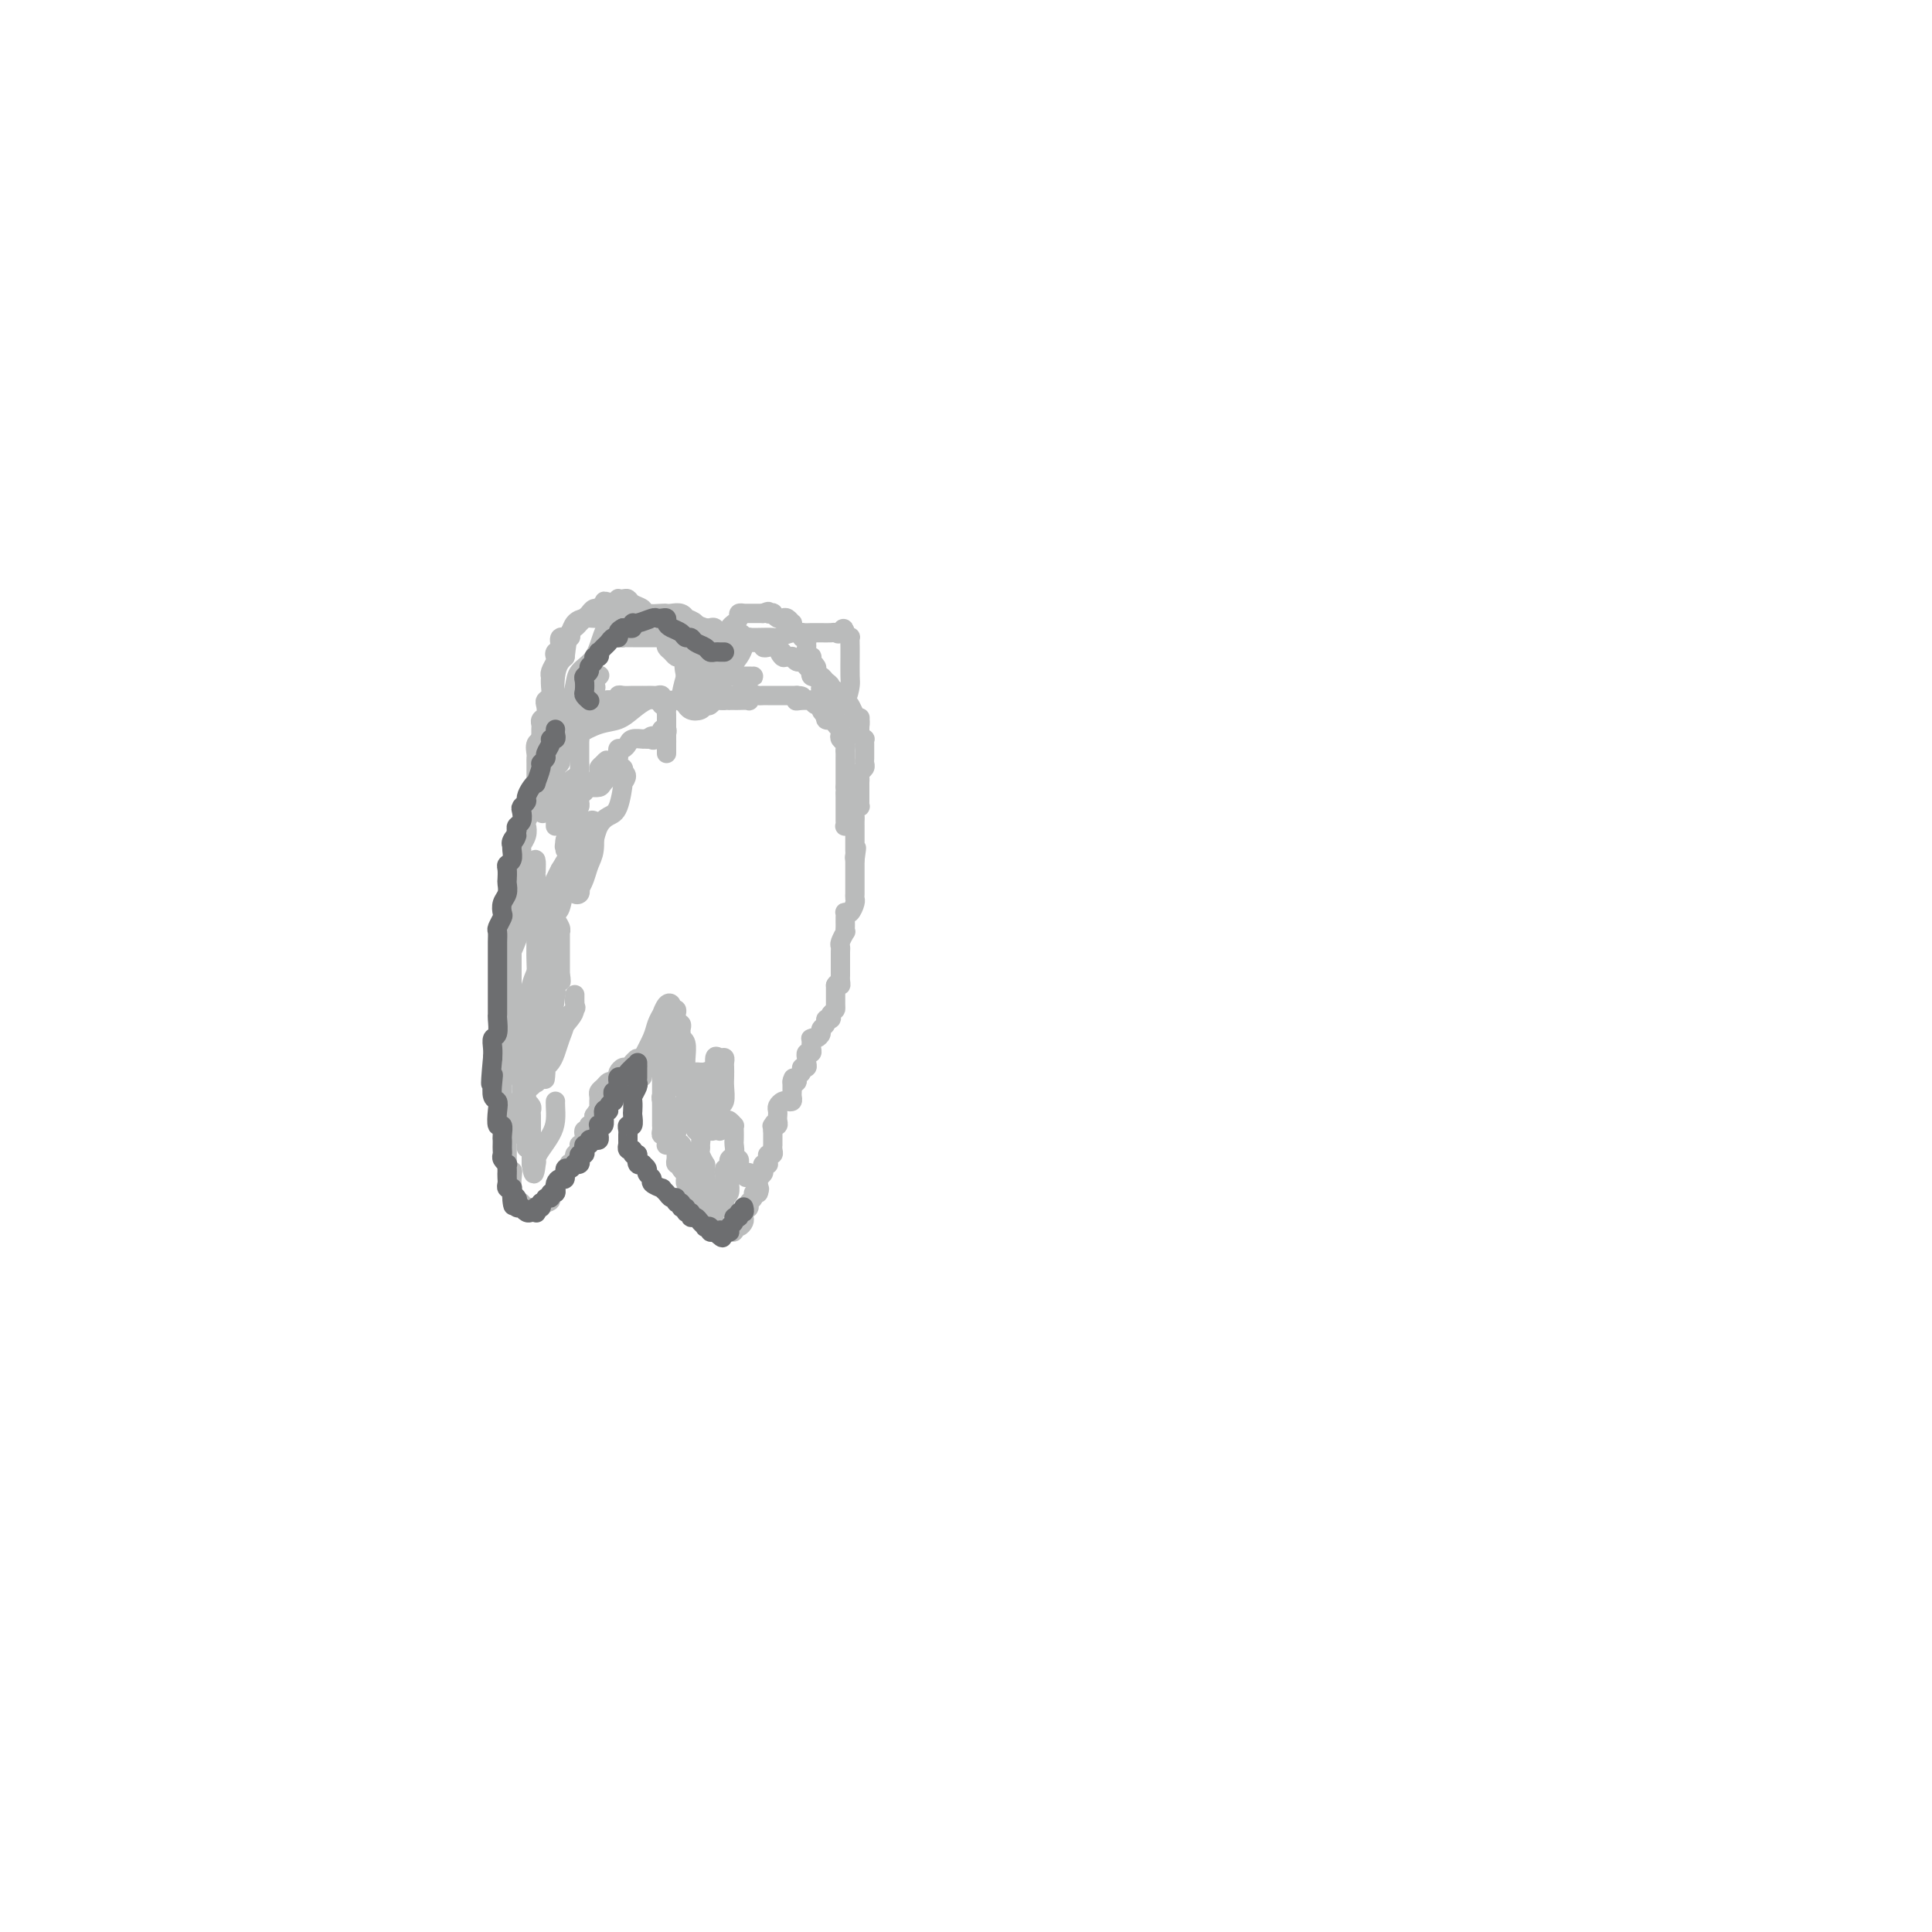 <svg viewBox='0 0 400 400' version='1.1' xmlns='http://www.w3.org/2000/svg' xmlns:xlink='http://www.w3.org/1999/xlink'><g fill='none' stroke='#BABBBB' stroke-width='4' stroke-linecap='round' stroke-linejoin='round'><path d='M147,132c-0.444,0.081 -0.887,0.163 -1,0c-0.113,-0.163 0.106,-0.569 0,-1c-0.106,-0.431 -0.536,-0.885 -1,-1c-0.464,-0.115 -0.964,0.109 -1,0c-0.036,-0.109 0.390,-0.551 0,-1c-0.390,-0.449 -1.597,-0.905 -2,-1c-0.403,-0.095 -0.004,0.170 0,0c0.004,-0.170 -0.388,-0.777 -1,-1c-0.612,-0.223 -1.444,-0.063 -2,0c-0.556,0.063 -0.835,0.028 -1,0c-0.165,-0.028 -0.215,-0.050 -1,0c-0.785,0.050 -2.304,0.171 -3,0c-0.696,-0.171 -0.569,-0.634 -1,-1c-0.431,-0.366 -1.421,-0.635 -2,-1c-0.579,-0.365 -0.746,-0.827 -1,-1c-0.254,-0.173 -0.594,-0.057 -1,0c-0.406,0.057 -0.879,0.054 -1,0c-0.121,-0.054 0.108,-0.158 0,0c-0.108,0.158 -0.554,0.579 -1,1'/><path d='M127,125c-3.273,-1.065 -1.455,-0.229 -1,0c0.455,0.229 -0.452,-0.150 -1,0c-0.548,0.150 -0.738,0.828 -1,1c-0.262,0.172 -0.595,-0.161 -1,0c-0.405,0.161 -0.882,0.817 -1,1c-0.118,0.183 0.122,-0.106 0,0c-0.122,0.106 -0.605,0.607 -1,1c-0.395,0.393 -0.702,0.678 -1,1c-0.298,0.322 -0.587,0.682 -1,1c-0.413,0.318 -0.952,0.596 -1,1c-0.048,0.404 0.393,0.935 0,1c-0.393,0.065 -1.621,-0.334 -2,0c-0.379,0.334 0.091,1.402 0,2c-0.091,0.598 -0.742,0.725 -1,1c-0.258,0.275 -0.122,0.699 0,1c0.122,0.301 0.228,0.479 0,1c-0.228,0.521 -0.792,1.386 -1,2c-0.208,0.614 -0.059,0.977 0,1c0.059,0.023 0.030,-0.293 0,0c-0.030,0.293 -0.060,1.196 0,2c0.060,0.804 0.208,1.511 0,2c-0.208,0.489 -0.774,0.761 -1,1c-0.226,0.239 -0.113,0.444 0,1c0.113,0.556 0.226,1.463 0,2c-0.226,0.537 -0.793,0.705 -1,1c-0.207,0.295 -0.056,0.718 0,1c0.056,0.282 0.015,0.422 0,1c-0.015,0.578 -0.004,1.594 0,2c0.004,0.406 0.002,0.203 0,0'/><path d='M112,153c-0.558,3.504 0.047,1.764 0,1c-0.047,-0.764 -0.745,-0.553 -1,0c-0.255,0.553 -0.068,1.448 0,2c0.068,0.552 0.018,0.760 0,1c-0.018,0.240 -0.004,0.512 0,1c0.004,0.488 -0.003,1.192 0,2c0.003,0.808 0.015,1.721 0,2c-0.015,0.279 -0.057,-0.076 0,0c0.057,0.076 0.212,0.583 0,1c-0.212,0.417 -0.793,0.746 -1,1c-0.207,0.254 -0.042,0.435 0,1c0.042,0.565 -0.040,1.516 0,2c0.040,0.484 0.203,0.501 0,1c-0.203,0.499 -0.772,1.481 -1,2c-0.228,0.519 -0.114,0.576 0,1c0.114,0.424 0.228,1.217 0,2c-0.228,0.783 -0.797,1.557 -1,2c-0.203,0.443 -0.041,0.557 0,1c0.041,0.443 -0.041,1.216 0,2c0.041,0.784 0.203,1.579 0,2c-0.203,0.421 -0.772,0.469 -1,1c-0.228,0.531 -0.114,1.546 0,2c0.114,0.454 0.227,0.346 0,1c-0.227,0.654 -0.793,2.068 -1,3c-0.207,0.932 -0.056,1.380 0,2c0.056,0.620 0.015,1.411 0,2c-0.015,0.589 -0.004,0.975 0,2c0.004,1.025 0.001,2.687 0,4c-0.001,1.313 -0.000,2.277 0,3c0.000,0.723 0.000,1.207 0,2c-0.000,0.793 -0.000,1.897 0,3'/><path d='M106,205c-0.929,8.114 -0.253,2.398 0,1c0.253,-1.398 0.082,1.523 0,3c-0.082,1.477 -0.073,1.509 0,2c0.073,0.491 0.212,1.440 0,2c-0.212,0.560 -0.775,0.732 -1,1c-0.225,0.268 -0.113,0.632 0,1c0.113,0.368 0.226,0.742 0,1c-0.226,0.258 -0.793,0.402 -1,1c-0.207,0.598 -0.056,1.652 0,2c0.056,0.348 0.015,-0.009 0,0c-0.015,0.009 -0.004,0.384 0,1c0.004,0.616 0.001,1.473 0,2c-0.001,0.527 -0.001,0.724 0,1c0.001,0.276 0.004,0.633 0,1c-0.004,0.367 -0.015,0.745 0,1c0.015,0.255 0.057,0.387 0,1c-0.057,0.613 -0.211,1.709 0,2c0.211,0.291 0.789,-0.221 1,0c0.211,0.221 0.057,1.176 0,2c-0.057,0.824 -0.015,1.517 0,2c0.015,0.483 0.004,0.754 0,1c-0.004,0.246 -0.001,0.465 0,1c0.001,0.535 0.000,1.386 0,2c-0.000,0.614 -0.000,0.992 0,1c0.000,0.008 0.000,-0.352 0,0c-0.000,0.352 -0.000,1.418 0,2c0.000,0.582 0.000,0.681 0,1c-0.000,0.319 -0.000,0.859 0,1c0.000,0.141 0.000,-0.116 0,0c-0.000,0.116 -0.000,0.605 0,1c0.000,0.395 0.000,0.698 0,1'/><path d='M105,243c0.072,5.830 0.751,1.405 1,0c0.249,-1.405 0.067,0.211 0,1c-0.067,0.789 -0.018,0.750 0,1c0.018,0.250 0.004,0.788 0,1c-0.004,0.212 0.002,0.099 0,0c-0.002,-0.099 -0.011,-0.185 0,0c0.011,0.185 0.040,0.642 0,1c-0.040,0.358 -0.151,0.618 0,1c0.151,0.382 0.565,0.887 1,1c0.435,0.113 0.891,-0.166 1,0c0.109,0.166 -0.130,0.777 0,1c0.130,0.223 0.627,0.060 1,0c0.373,-0.060 0.621,-0.015 1,0c0.379,0.015 0.889,0.001 1,0c0.111,-0.001 -0.176,0.010 0,0c0.176,-0.010 0.817,-0.041 1,0c0.183,0.041 -0.090,0.155 0,0c0.090,-0.155 0.545,-0.577 1,-1'/><path d='M113,249c1.171,-0.162 1.099,-0.566 1,-1c-0.099,-0.434 -0.223,-0.899 0,-1c0.223,-0.101 0.795,0.161 1,0c0.205,-0.161 0.045,-0.746 0,-1c-0.045,-0.254 0.025,-0.176 0,0c-0.025,0.176 -0.147,0.451 0,0c0.147,-0.451 0.561,-1.627 1,-2c0.439,-0.373 0.901,0.057 1,0c0.099,-0.057 -0.166,-0.602 0,-1c0.166,-0.398 0.761,-0.650 1,-1c0.239,-0.350 0.120,-0.797 0,-1c-0.120,-0.203 -0.243,-0.162 0,0c0.243,0.162 0.850,0.446 1,0c0.150,-0.446 -0.157,-1.621 0,-2c0.157,-0.379 0.778,0.039 1,0c0.222,-0.039 0.046,-0.535 0,-1c-0.046,-0.465 0.039,-0.899 0,-1c-0.039,-0.101 -0.203,0.132 0,0c0.203,-0.132 0.773,-0.628 1,-1c0.227,-0.372 0.112,-0.621 0,-1c-0.112,-0.379 -0.223,-0.889 0,-1c0.223,-0.111 0.778,0.177 1,0c0.222,-0.177 0.111,-0.821 0,-1c-0.111,-0.179 -0.222,0.106 0,0c0.222,-0.106 0.778,-0.602 1,-1c0.222,-0.398 0.111,-0.699 0,-1'/><path d='M123,231c1.774,-2.741 1.207,-0.595 1,0c-0.207,0.595 -0.056,-0.362 0,-1c0.056,-0.638 0.015,-0.959 0,-1c-0.015,-0.041 -0.005,0.196 0,0c0.005,-0.196 0.004,-0.826 0,-1c-0.004,-0.174 -0.012,0.107 0,0c0.012,-0.107 0.045,-0.603 0,-1c-0.045,-0.397 -0.166,-0.694 0,-1c0.166,-0.306 0.619,-0.621 1,-1c0.381,-0.379 0.690,-0.822 1,-1c0.310,-0.178 0.622,-0.090 1,0c0.378,0.090 0.822,0.183 1,0c0.178,-0.183 0.089,-0.640 0,-1c-0.089,-0.360 -0.179,-0.622 0,-1c0.179,-0.378 0.625,-0.871 1,-1c0.375,-0.129 0.679,0.106 1,0c0.321,-0.106 0.661,-0.553 1,-1'/><path d='M131,220c1.400,-1.697 0.901,-0.441 1,0c0.099,0.441 0.796,0.066 1,0c0.204,-0.066 -0.086,0.179 0,0c0.086,-0.179 0.549,-0.780 1,-1c0.451,-0.220 0.891,-0.059 1,0c0.109,0.059 -0.112,0.016 0,0c0.112,-0.016 0.555,-0.005 1,0c0.445,0.005 0.890,0.004 1,0c0.110,-0.004 -0.114,-0.012 0,0c0.114,0.012 0.566,0.045 1,0c0.434,-0.045 0.848,-0.167 1,0c0.152,0.167 0.040,0.622 0,1c-0.040,0.378 -0.010,0.679 0,1c0.010,0.321 -0.000,0.663 0,1c0.000,0.337 0.010,0.668 0,1c-0.010,0.332 -0.041,0.666 0,1c0.041,0.334 0.155,0.667 0,1c-0.155,0.333 -0.577,0.667 -1,1'/><path d='M138,226c-0.072,1.245 -0.751,0.858 -1,1c-0.249,0.142 -0.067,0.812 0,1c0.067,0.188 0.018,-0.104 0,0c-0.018,0.104 -0.005,0.606 0,1c0.005,0.394 0.001,0.679 0,1c-0.001,0.321 -0.000,0.677 0,1c0.000,0.323 -0.001,0.612 0,1c0.001,0.388 0.004,0.874 0,1c-0.004,0.126 -0.015,-0.107 0,0c0.015,0.107 0.057,0.554 0,1c-0.057,0.446 -0.212,0.890 0,1c0.212,0.110 0.792,-0.115 1,0c0.208,0.115 0.046,0.570 0,1c-0.046,0.430 0.026,0.836 0,1c-0.026,0.164 -0.150,0.085 0,0c0.150,-0.085 0.575,-0.177 1,0c0.425,0.177 0.850,0.622 1,1c0.150,0.378 0.026,0.689 0,1c-0.026,0.311 0.045,0.622 0,1c-0.045,0.378 -0.208,0.823 0,1c0.208,0.177 0.787,0.086 1,0c0.213,-0.086 0.061,-0.167 0,0c-0.061,0.167 -0.030,0.584 0,1'/><path d='M141,242c0.846,1.244 0.963,0.854 1,1c0.037,0.146 -0.004,0.827 0,1c0.004,0.173 0.053,-0.164 0,0c-0.053,0.164 -0.207,0.828 0,1c0.207,0.172 0.774,-0.147 1,0c0.226,0.147 0.112,0.761 0,1c-0.112,0.239 -0.222,0.102 0,0c0.222,-0.102 0.776,-0.168 1,0c0.224,0.168 0.116,0.571 0,1c-0.116,0.429 -0.241,0.884 0,1c0.241,0.116 0.849,-0.109 1,0c0.151,0.109 -0.155,0.550 0,1c0.155,0.450 0.773,0.909 1,1c0.227,0.091 0.065,-0.187 0,0c-0.065,0.187 -0.032,0.839 0,1c0.032,0.161 0.065,-0.168 0,0c-0.065,0.168 -0.227,0.832 0,1c0.227,0.168 0.844,-0.161 1,0c0.156,0.161 -0.150,0.813 0,1c0.150,0.187 0.757,-0.089 1,0c0.243,0.089 0.121,0.545 0,1'/><path d='M148,254c1.321,1.796 1.123,0.285 1,0c-0.123,-0.285 -0.173,0.657 0,1c0.173,0.343 0.567,0.088 1,0c0.433,-0.088 0.903,-0.009 1,0c0.097,0.009 -0.181,-0.053 0,0c0.181,0.053 0.819,0.221 1,0c0.181,-0.221 -0.096,-0.833 0,-1c0.096,-0.167 0.565,0.109 1,0c0.435,-0.109 0.834,-0.604 1,-1c0.166,-0.396 0.097,-0.694 0,-1c-0.097,-0.306 -0.223,-0.621 0,-1c0.223,-0.379 0.796,-0.822 1,-1c0.204,-0.178 0.040,-0.090 0,0c-0.040,0.090 0.045,0.182 0,0c-0.045,-0.182 -0.218,-0.636 0,-1c0.218,-0.364 0.828,-0.636 1,-1c0.172,-0.364 -0.094,-0.818 0,-1c0.094,-0.182 0.547,-0.091 1,0'/><path d='M157,247c0.465,-1.168 0.128,-1.086 0,-1c-0.128,0.086 -0.048,0.178 0,0c0.048,-0.178 0.064,-0.626 0,-1c-0.064,-0.374 -0.210,-0.675 0,-1c0.210,-0.325 0.774,-0.675 1,-1c0.226,-0.325 0.113,-0.626 0,-1c-0.113,-0.374 -0.228,-0.822 0,-1c0.228,-0.178 0.797,-0.085 1,0c0.203,0.085 0.040,0.164 0,0c-0.040,-0.164 0.042,-0.570 0,-1c-0.042,-0.430 -0.207,-0.885 0,-1c0.207,-0.115 0.788,0.110 1,0c0.212,-0.110 0.057,-0.554 0,-1c-0.057,-0.446 -0.015,-0.893 0,-1c0.015,-0.107 0.004,0.126 0,0c-0.004,-0.126 -0.001,-0.611 0,-1c0.001,-0.389 0.000,-0.683 0,-1c-0.000,-0.317 -0.000,-0.659 0,-1'/><path d='M160,234c0.480,-2.234 0.181,-1.320 0,-1c-0.181,0.320 -0.244,0.044 0,0c0.244,-0.044 0.797,0.143 1,0c0.203,-0.143 0.057,-0.616 0,-1c-0.057,-0.384 -0.027,-0.677 0,-1c0.027,-0.323 0.049,-0.674 0,-1c-0.049,-0.326 -0.171,-0.626 0,-1c0.171,-0.374 0.634,-0.821 1,-1c0.366,-0.179 0.634,-0.089 1,0c0.366,0.089 0.830,0.179 1,0c0.170,-0.179 0.046,-0.625 0,-1c-0.046,-0.375 -0.012,-0.678 0,-1c0.012,-0.322 0.004,-0.663 0,-1c-0.004,-0.337 -0.002,-0.668 0,-1'/><path d='M164,224c0.553,-1.560 -0.063,-0.460 0,0c0.063,0.460 0.805,0.282 1,0c0.195,-0.282 -0.158,-0.667 0,-1c0.158,-0.333 0.827,-0.615 1,-1c0.173,-0.385 -0.149,-0.873 0,-1c0.149,-0.127 0.771,0.105 1,0c0.229,-0.105 0.065,-0.549 0,-1c-0.065,-0.451 -0.032,-0.908 0,-1c0.032,-0.092 0.061,0.183 0,0c-0.061,-0.183 -0.212,-0.822 0,-1c0.212,-0.178 0.788,0.106 1,0c0.212,-0.106 0.061,-0.602 0,-1c-0.061,-0.398 -0.030,-0.699 0,-1'/><path d='M168,216c0.630,-1.461 0.206,-1.112 0,-1c-0.206,0.112 -0.195,-0.011 0,0c0.195,0.011 0.573,0.157 1,0c0.427,-0.157 0.903,-0.616 1,-1c0.097,-0.384 -0.184,-0.694 0,-1c0.184,-0.306 0.833,-0.608 1,-1c0.167,-0.392 -0.147,-0.875 0,-1c0.147,-0.125 0.756,0.107 1,0c0.244,-0.107 0.122,-0.554 0,-1'/><path d='M172,210c0.845,-1.106 0.959,-0.870 1,-1c0.041,-0.130 0.011,-0.626 0,-1c-0.011,-0.374 -0.003,-0.625 0,-1c0.003,-0.375 0.001,-0.874 0,-1c-0.001,-0.126 -0.000,0.120 0,0c0.000,-0.120 0.000,-0.606 0,-1c-0.000,-0.394 -0.000,-0.697 0,-1'/><path d='M173,204c0.381,-0.882 0.834,-0.085 1,0c0.166,0.085 0.044,-0.540 0,-1c-0.044,-0.460 -0.012,-0.753 0,-1c0.012,-0.247 0.003,-0.448 0,-1c-0.003,-0.552 -0.002,-1.456 0,-2c0.002,-0.544 0.004,-0.728 0,-1c-0.004,-0.272 -0.015,-0.632 0,-1c0.015,-0.368 0.057,-0.742 0,-1c-0.057,-0.258 -0.211,-0.398 0,-1c0.211,-0.602 0.789,-1.667 1,-2c0.211,-0.333 0.057,0.065 0,0c-0.057,-0.065 -0.016,-0.592 0,-1c0.016,-0.408 0.007,-0.696 0,-1c-0.007,-0.304 -0.012,-0.624 0,-1c0.012,-0.376 0.042,-0.808 0,-1c-0.042,-0.192 -0.155,-0.145 0,0c0.155,0.145 0.577,0.389 1,0c0.423,-0.389 0.845,-1.410 1,-2c0.155,-0.590 0.041,-0.749 0,-1c-0.041,-0.251 -0.011,-0.596 0,-1c0.011,-0.404 0.003,-0.869 0,-1c-0.003,-0.131 -0.001,0.071 0,0c0.001,-0.071 0.000,-0.414 0,-1c-0.000,-0.586 -0.000,-1.414 0,-2c0.000,-0.586 0.000,-0.930 0,-1c-0.000,-0.070 -0.000,0.135 0,0c0.000,-0.135 0.000,-0.610 0,-1c-0.000,-0.390 -0.000,-0.695 0,-1'/><path d='M177,178c0.619,-4.262 0.166,-1.916 0,-1c-0.166,0.916 -0.044,0.401 0,0c0.044,-0.401 0.012,-0.690 0,-1c-0.012,-0.310 -0.003,-0.643 0,-1c0.003,-0.357 0.001,-0.740 0,-1c-0.001,-0.260 0.000,-0.398 0,-1c-0.000,-0.602 -0.001,-1.666 0,-2c0.001,-0.334 0.004,0.064 0,0c-0.004,-0.064 -0.015,-0.591 0,-1c0.015,-0.409 0.057,-0.701 0,-1c-0.057,-0.299 -0.211,-0.605 0,-1c0.211,-0.395 0.789,-0.879 1,-1c0.211,-0.121 0.057,0.122 0,0c-0.057,-0.122 -0.015,-0.610 0,-1c0.015,-0.390 0.004,-0.682 0,-1c-0.004,-0.318 -0.002,-0.663 0,-1c0.002,-0.337 0.004,-0.668 0,-1c-0.004,-0.332 -0.015,-0.666 0,-1c0.015,-0.334 0.057,-0.667 0,-1c-0.057,-0.333 -0.211,-0.667 0,-1c0.211,-0.333 0.789,-0.667 1,-1c0.211,-0.333 0.057,-0.666 0,-1c-0.057,-0.334 -0.015,-0.668 0,-1c0.015,-0.332 0.005,-0.663 0,-1c-0.005,-0.337 -0.005,-0.682 0,-1c0.005,-0.318 0.015,-0.610 0,-1c-0.015,-0.390 -0.056,-0.878 0,-1c0.056,-0.122 0.207,0.121 0,0c-0.207,-0.121 -0.774,-0.606 -1,-1c-0.226,-0.394 -0.113,-0.697 0,-1'/><path d='M178,151c0.139,-4.338 -0.015,-1.682 0,-1c0.015,0.682 0.197,-0.608 0,-1c-0.197,-0.392 -0.774,0.116 -1,0c-0.226,-0.116 -0.102,-0.855 0,-1c0.102,-0.145 0.181,0.303 0,0c-0.181,-0.303 -0.622,-1.357 -1,-2c-0.378,-0.643 -0.694,-0.875 -1,-1c-0.306,-0.125 -0.603,-0.142 -1,0c-0.397,0.142 -0.894,0.442 -1,0c-0.106,-0.442 0.179,-1.625 0,-2c-0.179,-0.375 -0.823,0.057 -1,0c-0.177,-0.057 0.111,-0.604 0,-1c-0.111,-0.396 -0.622,-0.641 -1,-1c-0.378,-0.359 -0.623,-0.832 -1,-1c-0.377,-0.168 -0.885,-0.030 -1,0c-0.115,0.030 0.162,-0.047 0,0c-0.162,0.047 -0.765,0.219 -1,0c-0.235,-0.219 -0.104,-0.828 0,-1c0.104,-0.172 0.182,0.094 0,0c-0.182,-0.094 -0.622,-0.547 -1,-1c-0.378,-0.453 -0.693,-0.906 -1,-1c-0.307,-0.094 -0.604,0.171 -1,0c-0.396,-0.171 -0.890,-0.778 -1,-1c-0.110,-0.222 0.163,-0.060 0,0c-0.163,0.060 -0.761,0.017 -1,0c-0.239,-0.017 -0.120,-0.009 0,0'/><path d='M163,136c-2.576,-2.276 -1.517,-0.465 -1,0c0.517,0.465 0.493,-0.415 0,-1c-0.493,-0.585 -1.456,-0.875 -2,-1c-0.544,-0.125 -0.670,-0.086 -1,0c-0.330,0.086 -0.863,0.219 -1,0c-0.137,-0.219 0.122,-0.790 0,-1c-0.122,-0.210 -0.624,-0.060 -1,0c-0.376,0.060 -0.626,0.031 -1,0c-0.374,-0.031 -0.874,-0.065 -1,0c-0.126,0.065 0.120,0.228 0,0c-0.120,-0.228 -0.606,-0.846 -1,-1c-0.394,-0.154 -0.697,0.154 -1,0c-0.303,-0.154 -0.606,-0.772 -1,-1c-0.394,-0.228 -0.879,-0.065 -1,0c-0.121,0.065 0.122,0.031 0,0c-0.122,-0.031 -0.610,-0.061 -1,0c-0.390,0.061 -0.682,0.212 -1,0c-0.318,-0.212 -0.663,-0.788 -1,-1c-0.337,-0.212 -0.668,-0.061 -1,0c-0.332,0.061 -0.666,0.030 -1,0'/><path d='M146,130c-2.577,-0.911 -0.518,-0.188 0,0c0.518,0.188 -0.504,-0.160 -1,0c-0.496,0.160 -0.465,0.827 -1,1c-0.535,0.173 -1.635,-0.150 -2,0c-0.365,0.150 0.004,0.772 0,1c-0.004,0.228 -0.382,0.061 -1,0c-0.618,-0.061 -1.475,-0.016 -2,0c-0.525,0.016 -0.718,0.004 -1,0c-0.282,-0.004 -0.654,-0.001 -1,0c-0.346,0.001 -0.665,0.000 -1,0c-0.335,-0.000 -0.685,-0.000 -1,0c-0.315,0.000 -0.595,0.000 -1,0c-0.405,-0.000 -0.935,-0.000 -1,0c-0.065,0.000 0.337,0.001 0,0c-0.337,-0.001 -1.411,-0.003 -2,0c-0.589,0.003 -0.694,0.011 -1,0c-0.306,-0.011 -0.813,-0.041 -1,0c-0.187,0.041 -0.053,0.155 0,0c0.053,-0.155 0.027,-0.577 0,-1'/><path d='M129,131c-2.833,0.167 -1.417,0.083 0,0'/><path d='M134,221c0.455,0.083 0.910,0.167 1,0c0.090,-0.167 -0.186,-0.584 0,-1c0.186,-0.416 0.834,-0.833 1,-1c0.166,-0.167 -0.151,-0.086 0,0c0.151,0.086 0.772,0.177 1,0c0.228,-0.177 0.065,-0.622 0,-1c-0.065,-0.378 -0.033,-0.689 0,-1'/><path d='M137,217c0.464,-0.456 0.124,0.402 0,1c-0.124,0.598 -0.033,0.934 0,1c0.033,0.066 0.009,-0.137 0,0c-0.009,0.137 -0.002,0.615 0,1c0.002,0.385 0.001,0.677 0,1c-0.001,0.323 -0.000,0.678 0,1c0.000,0.322 0.000,0.611 0,1c-0.000,0.389 -0.000,0.878 0,1c0.000,0.122 0.000,-0.122 0,0c-0.000,0.122 -0.000,0.610 0,1c0.000,0.390 0.000,0.683 0,1c-0.000,0.317 -0.000,0.659 0,1'/><path d='M137,227c0.222,1.786 0.777,1.251 1,1c0.223,-0.251 0.112,-0.217 0,0c-0.112,0.217 -0.227,0.618 0,1c0.227,0.382 0.797,0.746 1,1c0.203,0.254 0.040,0.397 0,1c-0.040,0.603 0.042,1.667 0,2c-0.042,0.333 -0.208,-0.065 0,0c0.208,0.065 0.792,0.592 1,1c0.208,0.408 0.042,0.697 0,1c-0.042,0.303 0.040,0.620 0,1c-0.040,0.380 -0.203,0.822 0,1c0.203,0.178 0.772,0.090 1,0c0.228,-0.090 0.113,-0.183 0,0c-0.113,0.183 -0.226,0.641 0,1c0.226,0.359 0.792,0.618 1,1c0.208,0.382 0.060,0.886 0,1c-0.060,0.114 -0.030,-0.163 0,0c0.030,0.163 0.060,0.765 0,1c-0.060,0.235 -0.208,0.105 0,0c0.208,-0.105 0.774,-0.183 1,0c0.226,0.183 0.113,0.626 0,1c-0.113,0.374 -0.227,0.678 0,1c0.227,0.322 0.793,0.663 1,1c0.207,0.337 0.055,0.669 0,1c-0.055,0.331 -0.012,0.662 0,1c0.012,0.338 -0.007,0.683 0,1c0.007,0.317 0.041,0.607 0,1c-0.041,0.393 -0.155,0.889 0,1c0.155,0.111 0.580,-0.162 1,0c0.420,0.162 0.834,0.761 1,1c0.166,0.239 0.083,0.120 0,0'/><path d='M146,250c1.410,3.727 0.433,1.545 0,1c-0.433,-0.545 -0.324,0.547 0,1c0.324,0.453 0.861,0.266 1,0c0.139,-0.266 -0.120,-0.610 0,-1c0.120,-0.390 0.620,-0.826 1,-1c0.380,-0.174 0.642,-0.087 1,0c0.358,0.087 0.814,0.174 1,0c0.186,-0.174 0.102,-0.607 0,-1c-0.102,-0.393 -0.223,-0.744 0,-1c0.223,-0.256 0.791,-0.415 1,-1c0.209,-0.585 0.060,-1.596 0,-2c-0.060,-0.404 -0.030,-0.202 0,0'/><path d='M142,136c0.332,0.003 0.663,0.005 1,0c0.337,-0.005 0.679,-0.019 1,0c0.321,0.019 0.622,0.071 1,0c0.378,-0.071 0.833,-0.267 1,0c0.167,0.267 0.045,0.995 0,1c-0.045,0.005 -0.013,-0.713 0,-1c0.013,-0.287 0.006,-0.144 0,0'/><path d='M146,136c0.456,-0.048 -0.403,-0.166 -1,0c-0.597,0.166 -0.930,0.618 -1,1c-0.070,0.382 0.125,0.694 0,1c-0.125,0.306 -0.569,0.607 -1,1c-0.431,0.393 -0.848,0.880 -1,1c-0.152,0.120 -0.038,-0.125 0,0c0.038,0.125 -0.001,0.622 0,1c0.001,0.378 0.041,0.637 0,1c-0.041,0.363 -0.165,0.830 0,1c0.165,0.170 0.617,0.042 1,0c0.383,-0.042 0.695,-0.000 1,0c0.305,0.000 0.602,-0.042 1,0c0.398,0.042 0.895,0.169 1,0c0.105,-0.169 -0.183,-0.634 0,-1c0.183,-0.366 0.837,-0.633 1,-1c0.163,-0.367 -0.166,-0.834 0,-1c0.166,-0.166 0.826,-0.031 1,0c0.174,0.031 -0.139,-0.043 0,0c0.139,0.043 0.730,0.204 1,0c0.270,-0.204 0.220,-0.773 0,-1c-0.220,-0.227 -0.610,-0.114 -1,0'/><path d='M148,139c0.686,-0.683 -0.601,-0.390 -1,0c-0.399,0.390 0.088,0.876 0,1c-0.088,0.124 -0.752,-0.113 -1,0c-0.248,0.113 -0.081,0.576 0,1c0.081,0.424 0.076,0.808 0,1c-0.076,0.192 -0.224,0.193 0,0c0.224,-0.193 0.820,-0.580 1,-1c0.180,-0.420 -0.057,-0.872 0,-1c0.057,-0.128 0.409,0.067 1,0c0.591,-0.067 1.422,-0.395 2,-1c0.578,-0.605 0.903,-1.486 1,-2c0.097,-0.514 -0.033,-0.659 0,-1c0.033,-0.341 0.230,-0.876 0,-1c-0.230,-0.124 -0.888,0.163 -1,0c-0.112,-0.163 0.320,-0.776 0,-1c-0.320,-0.224 -1.394,-0.060 -2,0c-0.606,0.060 -0.744,0.015 -1,0c-0.256,-0.015 -0.629,-0.001 -1,0c-0.371,0.001 -0.740,-0.010 -1,0c-0.260,0.010 -0.409,0.041 -1,0c-0.591,-0.041 -1.622,-0.155 -2,0c-0.378,0.155 -0.101,0.578 0,1c0.101,0.422 0.027,0.845 0,1c-0.027,0.155 -0.008,0.044 0,0c0.008,-0.044 0.004,-0.022 0,0'/><path d='M142,136c-0.925,0.132 -0.237,-0.539 0,-1c0.237,-0.461 0.022,-0.712 0,-1c-0.022,-0.288 0.148,-0.614 0,-1c-0.148,-0.386 -0.614,-0.833 -1,-1c-0.386,-0.167 -0.693,-0.056 -1,0c-0.307,0.056 -0.615,0.056 -1,0c-0.385,-0.056 -0.846,-0.169 -1,0c-0.154,0.169 0.000,0.620 0,1c-0.000,0.380 -0.154,0.690 0,1c0.154,0.310 0.616,0.619 1,1c0.384,0.381 0.691,0.833 1,1c0.309,0.167 0.621,0.048 1,0c0.379,-0.048 0.823,-0.024 1,0c0.177,0.024 0.085,0.049 0,0c-0.085,-0.049 -0.163,-0.172 0,0c0.163,0.172 0.565,0.638 1,1c0.435,0.362 0.901,0.618 1,1c0.099,0.382 -0.170,0.890 0,1c0.170,0.110 0.777,-0.177 1,0c0.223,0.177 0.060,0.817 0,1c-0.060,0.183 -0.017,-0.091 0,0c0.017,0.091 0.009,0.545 0,1'/><path d='M145,141c0.917,1.555 0.208,0.942 0,1c-0.208,0.058 0.084,0.786 0,1c-0.084,0.214 -0.543,-0.086 -1,0c-0.457,0.086 -0.910,0.559 -1,1c-0.090,0.441 0.183,0.850 0,1c-0.183,0.150 -0.823,0.040 -1,0c-0.177,-0.040 0.107,-0.011 0,0c-0.107,0.011 -0.606,0.003 -1,0c-0.394,-0.003 -0.683,-0.001 -1,0c-0.317,0.001 -0.662,0.000 -1,0c-0.338,-0.000 -0.668,-0.000 -1,0c-0.332,0.000 -0.666,0.000 -1,0'/><path d='M137,145c-1.234,0.603 -0.320,0.109 0,0c0.320,-0.109 0.044,0.167 0,0c-0.044,-0.167 0.142,-0.777 0,-1c-0.142,-0.223 -0.611,-0.060 -1,0c-0.389,0.060 -0.696,0.016 -1,0c-0.304,-0.016 -0.605,-0.004 -1,0c-0.395,0.004 -0.883,0.001 -1,0c-0.117,-0.001 0.137,-0.001 0,0c-0.137,0.001 -0.664,0.004 -1,0c-0.336,-0.004 -0.481,-0.015 -1,0c-0.519,0.015 -1.411,0.056 -2,0c-0.589,-0.056 -0.875,-0.207 -1,0c-0.125,0.207 -0.089,0.774 0,1c0.089,0.226 0.230,0.112 0,0c-0.230,-0.112 -0.831,-0.223 -1,0c-0.169,0.223 0.095,0.778 0,1c-0.095,0.222 -0.547,0.111 -1,0'/><path d='M126,146c-1.657,-0.075 -0.300,-0.762 0,-1c0.300,-0.238 -0.458,-0.026 -1,0c-0.542,0.026 -0.867,-0.134 -1,0c-0.133,0.134 -0.074,0.562 0,1c0.074,0.438 0.164,0.887 0,1c-0.164,0.113 -0.583,-0.109 -1,0c-0.417,0.109 -0.834,0.550 -1,1c-0.166,0.450 -0.083,0.909 0,1c0.083,0.091 0.166,-0.187 0,0c-0.166,0.187 -0.580,0.837 -1,1c-0.420,0.163 -0.844,-0.163 -1,0c-0.156,0.163 -0.042,0.813 0,1c0.042,0.187 0.012,-0.089 0,0c-0.012,0.089 -0.006,0.545 0,1'/><path d='M120,152c-1.172,0.860 -1.101,0.009 -1,0c0.101,-0.009 0.233,0.824 0,1c-0.233,0.176 -0.832,-0.304 -1,0c-0.168,0.304 0.095,1.391 0,2c-0.095,0.609 -0.547,0.741 -1,1c-0.453,0.259 -0.906,0.647 -1,1c-0.094,0.353 0.172,0.673 0,1c-0.172,0.327 -0.782,0.662 -1,1c-0.218,0.338 -0.044,0.678 0,1c0.044,0.322 -0.041,0.625 0,1c0.041,0.375 0.208,0.822 0,1c-0.208,0.178 -0.792,0.085 -1,0c-0.208,-0.085 -0.042,-0.163 0,0c0.042,0.163 -0.041,0.568 0,1c0.041,0.432 0.207,0.890 0,1c-0.207,0.110 -0.788,-0.128 -1,0c-0.212,0.128 -0.057,0.623 0,1c0.057,0.377 0.015,0.637 0,1c-0.015,0.363 -0.004,0.828 0,1c0.004,0.172 0.001,0.049 0,0c-0.001,-0.049 -0.001,-0.025 0,0'/><path d='M113,167c-1.167,2.500 -0.583,1.250 0,0'/><path d='M146,146c0.333,0.113 0.667,0.226 1,0c0.333,-0.226 0.667,-0.792 1,-1c0.333,-0.208 0.667,-0.060 1,0c0.333,0.060 0.667,0.030 1,0'/><path d='M150,145c0.860,-0.155 1.009,-0.042 1,0c-0.009,0.042 -0.175,0.012 0,0c0.175,-0.012 0.691,-0.007 1,0c0.309,0.007 0.411,0.016 1,0c0.589,-0.016 1.663,-0.057 2,0c0.337,0.057 -0.065,0.211 0,0c0.065,-0.211 0.596,-0.789 1,-1c0.404,-0.211 0.682,-0.057 1,0c0.318,0.057 0.677,0.015 1,0c0.323,-0.015 0.612,-0.004 1,0c0.388,0.004 0.877,0.001 1,0c0.123,-0.001 -0.121,-0.000 0,0c0.121,0.000 0.606,0.000 1,0c0.394,-0.000 0.697,-0.000 1,0c0.303,0.000 0.607,0.000 1,0c0.393,-0.000 0.875,-0.000 1,0c0.125,0.000 -0.107,0.000 0,0c0.107,-0.000 0.554,-0.000 1,0'/><path d='M165,144c2.293,0.073 0.526,0.756 0,1c-0.526,0.244 0.189,0.051 1,0c0.811,-0.051 1.719,0.042 2,0c0.281,-0.042 -0.066,-0.217 0,0c0.066,0.217 0.543,0.828 1,1c0.457,0.172 0.892,-0.094 1,0c0.108,0.094 -0.111,0.547 0,1c0.111,0.453 0.552,0.905 1,1c0.448,0.095 0.904,-0.168 1,0c0.096,0.168 -0.167,0.766 0,1c0.167,0.234 0.763,0.104 1,0c0.237,-0.104 0.115,-0.183 0,0c-0.115,0.183 -0.223,0.626 0,1c0.223,0.374 0.778,0.677 1,1c0.222,0.323 0.112,0.664 0,1c-0.112,0.336 -0.226,0.667 0,1c0.226,0.333 0.793,0.668 1,1c0.207,0.332 0.056,0.663 0,1c-0.056,0.337 -0.015,0.682 0,1c0.015,0.318 0.004,0.610 0,1c-0.004,0.390 -0.001,0.878 0,1c0.001,0.122 0.000,-0.121 0,0c-0.000,0.121 -0.000,0.606 0,1c0.000,0.394 0.000,0.697 0,1c-0.000,0.303 -0.000,0.607 0,1c0.000,0.393 0.000,0.875 0,1c-0.000,0.125 -0.000,-0.107 0,0c0.000,0.107 0.000,0.554 0,1'/><path d='M175,163c0.155,2.034 0.041,1.119 0,1c-0.041,-0.119 -0.011,0.559 0,1c0.011,0.441 0.003,0.647 0,1c-0.003,0.353 -0.001,0.855 0,1c0.001,0.145 -0.001,-0.066 0,0c0.001,0.066 0.004,0.410 0,1c-0.004,0.590 -0.015,1.426 0,2c0.015,0.574 0.056,0.886 0,1c-0.056,0.114 -0.207,0.031 0,0c0.207,-0.031 0.774,-0.009 1,0c0.226,0.009 0.113,0.004 0,0'/><path d='M148,132c0.339,0.006 0.679,0.013 1,0c0.321,-0.013 0.625,-0.045 1,0c0.375,0.045 0.823,0.167 1,0c0.177,-0.167 0.085,-0.623 0,-1c-0.085,-0.377 -0.162,-0.675 0,-1c0.162,-0.325 0.565,-0.675 1,-1c0.435,-0.325 0.904,-0.623 1,-1c0.096,-0.377 -0.182,-0.833 0,-1c0.182,-0.167 0.822,-0.045 1,0c0.178,0.045 -0.107,0.012 0,0c0.107,-0.012 0.606,-0.003 1,0c0.394,0.003 0.683,0.001 1,0c0.317,-0.001 0.662,-0.000 1,0c0.338,0.000 0.669,0.000 1,0'/><path d='M158,127c1.709,-0.778 0.983,-0.222 1,0c0.017,0.222 0.778,0.111 1,0c0.222,-0.111 -0.094,-0.222 0,0c0.094,0.222 0.600,0.777 1,1c0.400,0.223 0.695,0.115 1,0c0.305,-0.115 0.620,-0.237 1,0c0.380,0.237 0.824,0.833 1,1c0.176,0.167 0.085,-0.095 0,0c-0.085,0.095 -0.162,0.546 0,1c0.162,0.454 0.565,0.909 1,1c0.435,0.091 0.901,-0.183 1,0c0.099,0.183 -0.171,0.822 0,1c0.171,0.178 0.782,-0.106 1,0c0.218,0.106 0.044,0.602 0,1c-0.044,0.398 0.041,0.699 0,1c-0.041,0.301 -0.208,0.602 0,1c0.208,0.398 0.792,0.894 1,1c0.208,0.106 0.042,-0.179 0,0c-0.042,0.179 0.041,0.822 0,1c-0.041,0.178 -0.207,-0.110 0,0c0.207,0.110 0.788,0.617 1,1c0.212,0.383 0.057,0.642 0,1c-0.057,0.358 -0.016,0.817 0,1c0.016,0.183 0.008,0.092 0,0'/><path d='M169,140c0.686,1.571 0.902,0.999 1,1c0.098,0.001 0.079,0.574 0,1c-0.079,0.426 -0.217,0.706 0,1c0.217,0.294 0.790,0.604 1,1c0.210,0.396 0.056,0.879 0,1c-0.056,0.121 -0.016,-0.122 0,0c0.016,0.122 0.007,0.607 0,1c-0.007,0.393 -0.012,0.693 0,1c0.012,0.307 0.042,0.620 0,1c-0.042,0.380 -0.157,0.828 0,1c0.157,0.172 0.584,0.070 1,0c0.416,-0.070 0.819,-0.106 1,0c0.181,0.106 0.140,0.354 0,0c-0.140,-0.354 -0.377,-1.310 0,-2c0.377,-0.690 1.369,-1.113 2,-2c0.631,-0.887 0.901,-2.239 1,-3c0.099,-0.761 0.026,-0.929 0,-2c-0.026,-1.071 -0.006,-3.043 0,-4c0.006,-0.957 -0.001,-0.900 0,-1c0.001,-0.100 0.011,-0.357 0,-1c-0.011,-0.643 -0.041,-1.673 0,-2c0.041,-0.327 0.155,0.049 0,0c-0.155,-0.049 -0.577,-0.525 -1,-1'/><path d='M175,131c-0.329,-1.702 -0.652,-0.456 -1,0c-0.348,0.456 -0.722,0.122 -1,0c-0.278,-0.122 -0.459,-0.032 -1,0c-0.541,0.032 -1.442,0.008 -2,0c-0.558,-0.008 -0.773,0.002 -1,0c-0.227,-0.002 -0.464,-0.015 -1,0c-0.536,0.015 -1.370,0.056 -2,0c-0.630,-0.056 -1.057,-0.211 -2,0c-0.943,0.211 -2.400,0.789 -3,1c-0.600,0.211 -0.341,0.056 -1,0c-0.659,-0.056 -2.237,-0.011 -3,0c-0.763,0.011 -0.713,-0.011 -1,0c-0.287,0.011 -0.913,0.055 -2,0c-1.087,-0.055 -2.635,-0.211 -3,0c-0.365,0.211 0.453,0.788 0,1c-0.453,0.212 -2.177,0.060 -3,0c-0.823,-0.060 -0.745,-0.027 -1,0c-0.255,0.027 -0.843,0.050 -1,0c-0.157,-0.050 0.115,-0.172 0,0c-0.115,0.172 -0.619,0.638 -1,1c-0.381,0.362 -0.639,0.621 -1,1c-0.361,0.379 -0.826,0.878 -1,1c-0.174,0.122 -0.057,-0.132 0,0c0.057,0.132 0.055,0.651 0,1c-0.055,0.349 -0.164,0.528 0,1c0.164,0.472 0.599,1.237 1,2c0.401,0.763 0.767,1.524 1,2c0.233,0.476 0.332,0.667 1,1c0.668,0.333 1.905,0.810 3,1c1.095,0.190 2.047,0.095 3,0'/><path d='M152,144c1.336,0.033 1.677,-0.383 2,-1c0.323,-0.617 0.630,-1.433 1,-2c0.370,-0.567 0.804,-0.884 1,-1c0.196,-0.116 0.155,-0.031 0,0c-0.155,0.031 -0.423,0.009 -1,0c-0.577,-0.009 -1.464,-0.003 -2,0c-0.536,0.003 -0.722,0.004 -2,0c-1.278,-0.004 -3.649,-0.012 -5,0c-1.351,0.012 -1.683,0.045 -2,0c-0.317,-0.045 -0.618,-0.167 -1,0c-0.382,0.167 -0.846,0.623 -1,1c-0.154,0.377 0.000,0.675 0,1c-0.000,0.325 -0.156,0.677 0,1c0.156,0.323 0.622,0.617 1,1c0.378,0.383 0.666,0.855 1,1c0.334,0.145 0.713,-0.038 1,0c0.287,0.038 0.482,0.296 1,0c0.518,-0.296 1.359,-1.145 2,-2c0.641,-0.855 1.082,-1.717 2,-3c0.918,-1.283 2.313,-2.989 3,-4c0.687,-1.011 0.664,-1.329 1,-2c0.336,-0.671 1.029,-1.697 1,-2c-0.029,-0.303 -0.779,0.115 -1,0c-0.221,-0.115 0.087,-0.765 -1,-1c-1.087,-0.235 -3.570,-0.055 -5,0c-1.430,0.055 -1.806,-0.016 -2,0c-0.194,0.016 -0.206,0.120 -1,1c-0.794,0.880 -2.370,2.537 -3,4c-0.630,1.463 -0.315,2.731 0,4'/><path d='M142,140c-0.674,2.100 -0.858,3.351 -1,4c-0.142,0.649 -0.242,0.697 0,1c0.242,0.303 0.824,0.863 1,1c0.176,0.137 -0.056,-0.148 0,0c0.056,0.148 0.400,0.728 1,1c0.600,0.272 1.456,0.234 2,0c0.544,-0.234 0.777,-0.666 1,-1c0.223,-0.334 0.438,-0.572 1,-1c0.562,-0.428 1.471,-1.046 2,-2c0.529,-0.954 0.678,-2.244 1,-3c0.322,-0.756 0.818,-0.977 1,-1c0.182,-0.023 0.049,0.151 0,0c-0.049,-0.151 -0.016,-0.629 0,-1c0.016,-0.371 0.013,-0.635 0,-1c-0.013,-0.365 -0.036,-0.831 0,-1c0.036,-0.169 0.130,-0.040 0,0c-0.130,0.040 -0.483,-0.008 -1,0c-0.517,0.008 -1.196,0.070 -2,0c-0.804,-0.070 -1.733,-0.274 -2,0c-0.267,0.274 0.128,1.026 0,2c-0.128,0.974 -0.780,2.169 -1,3c-0.220,0.831 -0.007,1.296 0,2c0.007,0.704 -0.192,1.647 0,2c0.192,0.353 0.773,0.116 1,0c0.227,-0.116 0.099,-0.112 0,0c-0.099,0.112 -0.170,0.331 0,0c0.170,-0.331 0.582,-1.212 1,-2c0.418,-0.788 0.843,-1.481 1,-2c0.157,-0.519 0.045,-0.862 0,-1c-0.045,-0.138 -0.022,-0.069 0,0'/><path d='M115,162c0.000,-0.059 0.000,-0.118 0,0c-0.000,0.118 -0.000,0.412 0,1c0.000,0.588 0.000,1.471 0,2c-0.000,0.529 -0.000,0.706 0,1c0.000,0.294 0.000,0.706 0,1c-0.000,0.294 -0.000,0.472 0,1c0.000,0.528 0.000,1.407 0,2c-0.000,0.593 -0.001,0.899 0,1c0.001,0.101 0.004,-0.002 0,0c-0.004,0.002 -0.013,0.111 0,0c0.013,-0.111 0.050,-0.441 0,-1c-0.050,-0.559 -0.185,-1.347 0,-2c0.185,-0.653 0.691,-1.172 1,-2c0.309,-0.828 0.422,-1.964 1,-3c0.578,-1.036 1.620,-1.971 2,-2c0.380,-0.029 0.099,0.849 0,1c-0.099,0.151 -0.015,-0.424 0,0c0.015,0.424 -0.037,1.845 0,3c0.037,1.155 0.164,2.042 0,3c-0.164,0.958 -0.618,1.988 -1,3c-0.382,1.012 -0.691,2.006 -1,3'/><path d='M117,174c-0.308,2.161 -0.078,1.064 0,1c0.078,-0.064 0.005,0.904 0,1c-0.005,0.096 0.058,-0.681 0,-1c-0.058,-0.319 -0.237,-0.179 0,0c0.237,0.179 0.889,0.398 1,0c0.111,-0.398 -0.320,-1.414 0,-2c0.320,-0.586 1.392,-0.742 2,-1c0.608,-0.258 0.751,-0.619 1,-1c0.249,-0.381 0.602,-0.781 1,-1c0.398,-0.219 0.839,-0.256 1,0c0.161,0.256 0.040,0.806 0,1c-0.040,0.194 0.001,0.033 0,0c-0.001,-0.033 -0.042,0.062 0,1c0.042,0.938 0.169,2.720 0,4c-0.169,1.280 -0.633,2.059 -1,3c-0.367,0.941 -0.638,2.043 -1,3c-0.362,0.957 -0.815,1.769 -1,2c-0.185,0.231 -0.102,-0.119 0,0c0.102,0.119 0.225,0.707 0,1c-0.225,0.293 -0.796,0.290 -1,0c-0.204,-0.290 -0.040,-0.866 0,-1c0.040,-0.134 -0.045,0.174 0,0c0.045,-0.174 0.218,-0.830 0,-1c-0.218,-0.170 -0.828,0.147 -1,0c-0.172,-0.147 0.094,-0.756 0,-1c-0.094,-0.244 -0.547,-0.122 -1,0'/><path d='M117,182c-0.476,-0.293 -0.166,0.473 0,1c0.166,0.527 0.188,0.813 0,1c-0.188,0.187 -0.586,0.275 -1,1c-0.414,0.725 -0.843,2.086 -1,3c-0.157,0.914 -0.042,1.380 0,2c0.042,0.620 0.012,1.393 0,2c-0.012,0.607 -0.004,1.049 0,1c0.004,-0.049 0.004,-0.587 0,-1c-0.004,-0.413 -0.012,-0.700 0,-1c0.012,-0.300 0.044,-0.613 0,-1c-0.044,-0.387 -0.166,-0.846 0,-1c0.166,-0.154 0.619,-0.001 1,-1c0.381,-0.999 0.691,-3.148 1,-4c0.309,-0.852 0.619,-0.406 1,-1c0.381,-0.594 0.834,-2.227 1,-3c0.166,-0.773 0.044,-0.687 0,-1c-0.044,-0.313 -0.009,-1.027 0,-2c0.009,-0.973 -0.008,-2.206 0,-3c0.008,-0.794 0.040,-1.149 0,-1c-0.040,0.149 -0.151,0.801 0,1c0.151,0.199 0.566,-0.057 0,1c-0.566,1.057 -2.112,3.425 -3,5c-0.888,1.575 -1.117,2.356 -2,4c-0.883,1.644 -2.419,4.150 -3,5c-0.581,0.850 -0.207,0.042 0,0c0.207,-0.042 0.248,0.681 0,1c-0.248,0.319 -0.785,0.234 -1,0c-0.215,-0.234 -0.107,-0.617 0,-1'/><path d='M110,189c-1.846,2.139 -1.960,-0.015 -2,-1c-0.040,-0.985 -0.007,-0.801 0,-2c0.007,-1.199 -0.013,-3.782 0,-5c0.013,-1.218 0.059,-1.072 0,-1c-0.059,0.072 -0.222,0.070 0,0c0.222,-0.070 0.830,-0.208 1,0c0.170,0.208 -0.098,0.763 0,2c0.098,1.237 0.562,3.156 1,4c0.438,0.844 0.848,0.612 1,1c0.152,0.388 0.044,1.396 0,2c-0.044,0.604 -0.023,0.803 0,1c0.023,0.197 0.049,0.393 0,1c-0.049,0.607 -0.172,1.626 0,2c0.172,0.374 0.638,0.102 1,0c0.362,-0.102 0.619,-0.034 1,0c0.381,0.034 0.887,0.034 1,0c0.113,-0.034 -0.165,-0.102 0,0c0.165,0.102 0.774,0.374 1,1c0.226,0.626 0.071,1.605 0,2c-0.071,0.395 -0.058,0.207 0,2c0.058,1.793 0.159,5.566 0,8c-0.159,2.434 -0.579,3.529 -1,5c-0.421,1.471 -0.844,3.319 -1,5c-0.156,1.681 -0.045,3.195 0,4c0.045,0.805 0.022,0.903 0,1'/><path d='M113,221c-0.297,4.145 -0.038,2.006 0,1c0.038,-1.006 -0.143,-0.879 0,-1c0.143,-0.121 0.611,-0.489 1,-1c0.389,-0.511 0.700,-1.163 1,-2c0.300,-0.837 0.588,-1.858 1,-3c0.412,-1.142 0.948,-2.405 1,-3c0.052,-0.595 -0.378,-0.521 0,-1c0.378,-0.479 1.566,-1.509 2,-2c0.434,-0.491 0.115,-0.442 0,-1c-0.115,-0.558 -0.027,-1.721 0,-2c0.027,-0.279 -0.009,0.328 0,1c0.009,0.672 0.061,1.410 0,2c-0.061,0.590 -0.237,1.031 -1,2c-0.763,0.969 -2.113,2.465 -3,4c-0.887,1.535 -1.312,3.108 -2,4c-0.688,0.892 -1.638,1.102 -2,2c-0.362,0.898 -0.135,2.485 0,3c0.135,0.515 0.180,-0.043 0,0c-0.180,0.043 -0.584,0.688 -1,1c-0.416,0.312 -0.843,0.290 -1,0c-0.157,-0.290 -0.045,-0.848 0,-1c0.045,-0.152 0.022,0.104 0,0c-0.022,-0.104 -0.044,-0.566 0,-1c0.044,-0.434 0.156,-0.838 0,-1c-0.156,-0.162 -0.578,-0.081 -1,0'/><path d='M108,222c-0.464,-0.135 -0.124,0.528 0,1c0.124,0.472 0.033,0.753 0,1c-0.033,0.247 -0.009,0.462 0,1c0.009,0.538 0.002,1.401 0,2c-0.002,0.599 -0.001,0.934 0,1c0.001,0.066 0.000,-0.137 0,0c-0.000,0.137 -0.000,0.615 0,1c0.000,0.385 -0.000,0.677 0,1c0.000,0.323 0.000,0.678 0,1c-0.000,0.322 -0.001,0.611 0,1c0.001,0.389 0.004,0.878 0,1c-0.004,0.122 -0.015,-0.122 0,0c0.015,0.122 0.057,0.612 0,1c-0.057,0.388 -0.211,0.675 0,1c0.211,0.325 0.789,0.687 1,1c0.211,0.313 0.057,0.576 0,1c-0.057,0.424 -0.015,1.007 0,1c0.015,-0.007 0.004,-0.604 0,-1c-0.004,-0.396 -0.001,-0.589 0,-1c0.001,-0.411 0.000,-1.038 0,-2c-0.000,-0.962 -0.000,-2.259 0,-3c0.000,-0.741 0.000,-0.926 0,-1c-0.000,-0.074 -0.000,-0.037 0,0'/><path d='M117,169c-0.091,-0.311 -0.182,-0.622 0,-1c0.182,-0.378 0.637,-0.822 1,-1c0.363,-0.178 0.632,-0.091 1,0c0.368,0.091 0.834,0.184 1,0c0.166,-0.184 0.034,-0.646 0,-1c-0.034,-0.354 0.032,-0.601 0,-1c-0.032,-0.399 -0.162,-0.951 0,-1c0.162,-0.049 0.617,0.404 1,0c0.383,-0.404 0.694,-1.666 1,-2c0.306,-0.334 0.608,0.261 1,0c0.392,-0.261 0.875,-1.378 1,-2c0.125,-0.622 -0.107,-0.749 0,-1c0.107,-0.251 0.554,-0.625 1,-1'/><path d='M125,158c1.233,-1.520 0.317,0.179 0,1c-0.317,0.821 -0.033,0.762 0,1c0.033,0.238 -0.185,0.772 0,1c0.185,0.228 0.771,0.149 1,0c0.229,-0.149 0.100,-0.368 0,-1c-0.100,-0.632 -0.171,-1.676 0,-2c0.171,-0.324 0.585,0.072 1,0c0.415,-0.072 0.833,-0.610 1,-1c0.167,-0.390 0.085,-0.630 0,-1c-0.085,-0.370 -0.173,-0.870 0,-1c0.173,-0.130 0.607,0.109 1,0c0.393,-0.109 0.746,-0.565 1,-1c0.254,-0.435 0.411,-0.849 1,-1c0.589,-0.151 1.612,-0.041 2,0c0.388,0.041 0.143,0.011 0,0c-0.143,-0.011 -0.184,-0.003 0,0c0.184,0.003 0.592,0.002 1,0'/><path d='M134,153c1.576,-1.250 1.014,-0.374 1,0c-0.014,0.374 0.518,0.247 1,0c0.482,-0.247 0.914,-0.613 1,-1c0.086,-0.387 -0.173,-0.794 0,-1c0.173,-0.206 0.778,-0.210 1,0c0.222,0.210 0.059,0.635 0,1c-0.059,0.365 -0.016,0.670 0,1c0.016,0.330 0.004,0.685 0,1c-0.004,0.315 -0.001,0.590 0,1c0.001,0.410 0.000,0.954 0,1c-0.000,0.046 -0.000,-0.408 0,-1c0.000,-0.592 -0.000,-1.324 0,-2c0.000,-0.676 0.001,-1.295 0,-2c-0.001,-0.705 -0.004,-1.494 0,-2c0.004,-0.506 0.015,-0.728 0,-1c-0.015,-0.272 -0.056,-0.595 0,-1c0.056,-0.405 0.209,-0.893 0,-1c-0.209,-0.107 -0.779,0.166 -1,0c-0.221,-0.166 -0.093,-0.771 0,-1c0.093,-0.229 0.150,-0.083 0,0c-0.150,0.083 -0.506,0.101 -1,0c-0.494,-0.101 -1.124,-0.322 -2,0c-0.876,0.322 -1.997,1.186 -3,2c-1.003,0.814 -1.887,1.579 -3,2c-1.113,0.421 -2.453,0.498 -4,1c-1.547,0.502 -3.299,1.429 -4,2c-0.701,0.571 -0.350,0.785 0,1'/><path d='M120,153c-2.840,1.521 -1.441,1.323 -1,1c0.441,-0.323 -0.078,-0.771 0,-1c0.078,-0.229 0.753,-0.240 1,-1c0.247,-0.760 0.066,-2.268 0,-3c-0.066,-0.732 -0.018,-0.686 0,-1c0.018,-0.314 0.005,-0.986 0,-1c-0.005,-0.014 -0.001,0.630 0,1c0.001,0.370 0.000,0.466 0,1c-0.000,0.534 -0.000,1.507 0,2c0.000,0.493 0.000,0.507 0,2c-0.000,1.493 -0.000,4.464 0,6c0.000,1.536 0.000,1.638 0,2c-0.000,0.362 0.000,0.986 0,1c-0.000,0.014 -0.000,-0.580 0,-1c0.000,-0.420 0.000,-0.665 0,-1c-0.000,-0.335 -0.000,-0.759 0,-1c0.000,-0.241 0.000,-0.298 0,-1c-0.000,-0.702 -0.001,-2.048 0,-2c0.001,0.048 0.004,1.491 0,2c-0.004,0.509 -0.013,0.084 0,0c0.013,-0.084 0.049,0.174 0,1c-0.049,0.826 -0.183,2.219 0,3c0.183,0.781 0.683,0.949 1,1c0.317,0.051 0.452,-0.014 1,0c0.548,0.014 1.510,0.108 2,0c0.490,-0.108 0.510,-0.418 1,-1c0.490,-0.582 1.451,-1.434 2,-2c0.549,-0.566 0.686,-0.845 1,-1c0.314,-0.155 0.804,-0.187 1,0c0.196,0.187 0.098,0.594 0,1'/><path d='M129,160c1.383,0.218 0.339,1.762 0,2c-0.339,0.238 0.025,-0.830 0,0c-0.025,0.830 -0.439,3.557 -1,5c-0.561,1.443 -1.268,1.601 -2,2c-0.732,0.399 -1.488,1.038 -2,2c-0.512,0.962 -0.781,2.245 -1,3c-0.219,0.755 -0.387,0.981 -1,1c-0.613,0.019 -1.671,-0.168 -2,0c-0.329,0.168 0.071,0.690 0,1c-0.071,0.310 -0.611,0.408 -1,1c-0.389,0.592 -0.625,1.677 -1,2c-0.375,0.323 -0.889,-0.117 -1,0c-0.111,0.117 0.180,0.791 0,1c-0.180,0.209 -0.833,-0.047 -1,0c-0.167,0.047 0.151,0.398 0,1c-0.151,0.602 -0.772,1.456 -1,2c-0.228,0.544 -0.062,0.779 0,1c0.062,0.221 0.020,0.430 0,1c-0.020,0.570 -0.020,1.502 0,2c0.020,0.498 0.058,0.562 0,1c-0.058,0.438 -0.212,1.248 0,2c0.212,0.752 0.789,1.444 1,2c0.211,0.556 0.057,0.975 0,1c-0.057,0.025 -0.015,-0.344 0,0c0.015,0.344 0.004,1.401 0,2c-0.004,0.599 -0.001,0.742 0,1c0.001,0.258 0.000,0.633 0,1c-0.000,0.367 -0.000,0.727 0,1c0.000,0.273 0.000,0.458 0,1c-0.000,0.542 -0.000,1.441 0,2c0.000,0.559 0.000,0.780 0,1'/><path d='M116,202c0.214,2.676 0.250,0.367 0,0c-0.250,-0.367 -0.785,1.210 -1,2c-0.215,0.790 -0.109,0.793 0,1c0.109,0.207 0.222,0.618 0,1c-0.222,0.382 -0.777,0.736 -1,1c-0.223,0.264 -0.113,0.437 0,1c0.113,0.563 0.227,1.517 0,2c-0.227,0.483 -0.797,0.495 -1,1c-0.203,0.505 -0.040,1.502 0,2c0.040,0.498 -0.042,0.496 0,1c0.042,0.504 0.208,1.512 0,2c-0.208,0.488 -0.792,0.456 -1,1c-0.208,0.544 -0.042,1.665 0,2c0.042,0.335 -0.042,-0.117 0,0c0.042,0.117 0.208,0.802 0,1c-0.208,0.198 -0.791,-0.090 -1,0c-0.209,0.090 -0.045,0.560 0,1c0.045,0.440 -0.029,0.850 0,1c0.029,0.150 0.162,0.040 0,0c-0.162,-0.040 -0.618,-0.012 -1,0c-0.382,0.012 -0.691,0.006 -1,0'/><path d='M109,222c-1.078,3.261 -0.273,1.413 0,1c0.273,-0.413 0.013,0.610 0,1c-0.013,0.390 0.222,0.146 0,0c-0.222,-0.146 -0.899,-0.193 -1,0c-0.101,0.193 0.376,0.626 0,0c-0.376,-0.626 -1.603,-2.310 -2,-3c-0.397,-0.690 0.038,-0.387 0,-1c-0.038,-0.613 -0.547,-2.141 -1,-3c-0.453,-0.859 -0.850,-1.047 -1,-2c-0.150,-0.953 -0.052,-2.671 0,-4c0.052,-1.329 0.059,-2.268 0,-3c-0.059,-0.732 -0.185,-1.257 0,-3c0.185,-1.743 0.680,-4.702 1,-6c0.320,-1.298 0.464,-0.933 1,-2c0.536,-1.067 1.464,-3.567 2,-5c0.536,-1.433 0.679,-1.800 1,-2c0.321,-0.200 0.818,-0.234 1,-1c0.182,-0.766 0.049,-2.265 0,-3c-0.049,-0.735 -0.013,-0.708 0,-1c0.013,-0.292 0.004,-0.905 0,-1c-0.004,-0.095 -0.001,0.328 0,0c0.001,-0.328 0.000,-1.408 0,-2c-0.000,-0.592 -0.000,-0.698 0,-1c0.000,-0.302 0.000,-0.801 0,-1c-0.000,-0.199 -0.000,-0.100 0,0'/><path d='M110,180c1.155,-3.921 1.042,-1.224 1,0c-0.042,1.224 -0.011,0.974 0,1c0.011,0.026 0.004,0.326 0,1c-0.004,0.674 -0.005,1.721 0,4c0.005,2.279 0.015,5.792 0,8c-0.015,2.208 -0.057,3.113 0,5c0.057,1.887 0.211,4.756 0,7c-0.211,2.244 -0.789,3.864 -1,5c-0.211,1.136 -0.056,1.790 0,3c0.056,1.210 0.014,2.977 0,4c-0.014,1.023 0.001,1.302 0,2c-0.001,0.698 -0.016,1.813 0,2c0.016,0.187 0.063,-0.556 0,-1c-0.063,-0.444 -0.237,-0.591 0,-1c0.237,-0.409 0.886,-1.082 1,-1c0.114,0.082 -0.305,0.919 0,0c0.305,-0.919 1.336,-3.594 2,-5c0.664,-1.406 0.963,-1.542 1,-4c0.037,-2.458 -0.186,-7.238 0,-10c0.186,-2.762 0.782,-3.505 1,-5c0.218,-1.495 0.058,-3.743 0,-5c-0.058,-1.257 -0.016,-1.522 0,-2c0.016,-0.478 0.004,-1.167 0,-2c-0.004,-0.833 -0.001,-1.809 0,-2c0.001,-0.191 0.001,0.405 0,1'/><path d='M115,185c0.743,-5.616 0.101,-1.156 0,1c-0.101,2.156 0.338,2.009 0,3c-0.338,0.991 -1.453,3.121 -2,5c-0.547,1.879 -0.525,3.506 -1,5c-0.475,1.494 -1.448,2.856 -2,5c-0.552,2.144 -0.685,5.071 -1,7c-0.315,1.929 -0.813,2.860 -1,4c-0.187,1.140 -0.064,2.491 0,4c0.064,1.509 0.070,3.178 0,4c-0.070,0.822 -0.215,0.799 0,1c0.215,0.201 0.789,0.628 1,1c0.211,0.372 0.060,0.691 0,1c-0.060,0.309 -0.030,0.608 0,1c0.030,0.392 0.061,0.879 0,1c-0.061,0.121 -0.212,-0.122 0,0c0.212,0.122 0.789,0.610 1,1c0.211,0.390 0.057,0.682 0,1c-0.057,0.318 -0.015,0.663 0,1c0.015,0.337 0.004,0.667 0,1c-0.004,0.333 -0.001,0.667 0,1c0.001,0.333 0.000,0.663 0,1c-0.000,0.337 -0.000,0.682 0,1c0.000,0.318 0.000,0.610 0,1c-0.000,0.390 -0.000,0.878 0,1c0.000,0.122 0.000,-0.121 0,0c-0.000,0.121 -0.000,0.607 0,1c0.000,0.393 0.000,0.693 0,1c-0.000,0.307 -0.000,0.621 0,1c0.000,0.379 0.000,0.823 0,1c-0.000,0.177 -0.000,0.089 0,0'/><path d='M110,241c0.534,4.012 0.867,1.042 1,0c0.133,-1.042 0.064,-0.154 0,0c-0.064,0.154 -0.122,-0.424 0,-1c0.122,-0.576 0.425,-1.149 1,-2c0.575,-0.851 1.422,-1.979 2,-3c0.578,-1.021 0.887,-1.933 1,-3c0.113,-1.067 0.030,-2.287 0,-3c-0.030,-0.713 -0.009,-0.918 0,-1c0.009,-0.082 0.004,-0.041 0,0'/><path d='M133,223c0.055,-1.256 0.110,-2.513 0,-3c-0.110,-0.487 -0.384,-0.206 0,-1c0.384,-0.794 1.426,-2.665 2,-4c0.574,-1.335 0.680,-2.134 1,-3c0.320,-0.866 0.855,-1.797 1,-2c0.145,-0.203 -0.101,0.323 0,0c0.101,-0.323 0.549,-1.495 1,-2c0.451,-0.505 0.905,-0.343 1,0c0.095,0.343 -0.171,0.865 0,1c0.171,0.135 0.778,-0.119 1,0c0.222,0.119 0.060,0.609 0,1c-0.060,0.391 -0.017,0.683 0,1c0.017,0.317 0.009,0.658 0,1'/><path d='M140,212c0.310,0.717 0.084,0.509 0,1c-0.084,0.491 -0.025,1.680 0,2c0.025,0.320 0.017,-0.229 0,0c-0.017,0.229 -0.043,1.235 0,2c0.043,0.765 0.155,1.290 0,2c-0.155,0.710 -0.577,1.605 -1,2c-0.423,0.395 -0.845,0.289 -1,0c-0.155,-0.289 -0.041,-0.760 0,-1c0.041,-0.240 0.010,-0.250 0,-1c-0.010,-0.750 -0.000,-2.240 0,-3c0.000,-0.760 -0.010,-0.791 0,-1c0.010,-0.209 0.040,-0.595 0,-1c-0.040,-0.405 -0.151,-0.827 0,-1c0.151,-0.173 0.562,-0.096 1,0c0.438,0.096 0.902,0.210 1,0c0.098,-0.210 -0.170,-0.746 0,-1c0.170,-0.254 0.776,-0.226 1,0c0.224,0.226 0.064,0.650 0,1c-0.064,0.350 -0.031,0.626 0,1c0.031,0.374 0.061,0.847 0,1c-0.061,0.153 -0.212,-0.015 0,0c0.212,0.015 0.789,0.214 1,1c0.211,0.786 0.057,2.159 0,3c-0.057,0.841 -0.015,1.149 0,2c0.015,0.851 0.004,2.243 0,3c-0.004,0.757 -0.002,0.878 0,1'/><path d='M142,225c0.155,2.403 0.041,1.909 0,2c-0.041,0.091 -0.011,0.767 0,1c0.011,0.233 0.001,0.022 0,0c-0.001,-0.022 0.008,0.145 0,0c-0.008,-0.145 -0.031,-0.603 0,-1c0.031,-0.397 0.116,-0.733 0,-1c-0.116,-0.267 -0.433,-0.464 0,-1c0.433,-0.536 1.618,-1.411 2,-2c0.382,-0.589 -0.037,-0.892 0,-1c0.037,-0.108 0.532,-0.021 1,0c0.468,0.021 0.910,-0.024 1,0c0.090,0.024 -0.171,0.116 0,0c0.171,-0.116 0.774,-0.442 1,0c0.226,0.442 0.074,1.651 0,2c-0.074,0.349 -0.071,-0.161 0,0c0.071,0.161 0.212,0.995 0,2c-0.212,1.005 -0.775,2.183 -1,3c-0.225,0.817 -0.113,1.274 0,2c0.113,0.726 0.226,1.720 0,2c-0.226,0.280 -0.792,-0.155 -1,0c-0.208,0.155 -0.060,0.902 0,1c0.060,0.098 0.030,-0.451 0,-1'/><path d='M145,233c-0.293,1.758 -0.026,0.653 0,0c0.026,-0.653 -0.190,-0.855 0,-1c0.190,-0.145 0.786,-0.232 1,-1c0.214,-0.768 0.047,-2.217 0,-3c-0.047,-0.783 0.025,-0.901 0,-1c-0.025,-0.099 -0.148,-0.180 0,-1c0.148,-0.820 0.565,-2.378 1,-3c0.435,-0.622 0.887,-0.307 1,-1c0.113,-0.693 -0.113,-2.394 0,-3c0.113,-0.606 0.566,-0.118 1,0c0.434,0.118 0.848,-0.135 1,0c0.152,0.135 0.042,0.660 0,1c-0.042,0.340 -0.015,0.497 0,1c0.015,0.503 0.018,1.352 0,2c-0.018,0.648 -0.056,1.096 0,2c0.056,0.904 0.207,2.266 0,3c-0.207,0.734 -0.773,0.842 -1,1c-0.227,0.158 -0.117,0.367 0,1c0.117,0.633 0.241,1.690 0,2c-0.241,0.310 -0.846,-0.126 -1,0c-0.154,0.126 0.144,0.816 0,1c-0.144,0.184 -0.729,-0.136 -1,0c-0.271,0.136 -0.227,0.729 0,1c0.227,0.271 0.636,0.220 1,0c0.364,-0.220 0.682,-0.610 1,-1'/><path d='M149,233c0.106,2.222 -0.129,0.777 0,0c0.129,-0.777 0.623,-0.886 1,-1c0.377,-0.114 0.637,-0.234 1,0c0.363,0.234 0.829,0.821 1,1c0.171,0.179 0.047,-0.050 0,0c-0.047,0.050 -0.016,0.380 0,1c0.016,0.620 0.019,1.529 0,2c-0.019,0.471 -0.059,0.505 0,1c0.059,0.495 0.216,1.453 0,2c-0.216,0.547 -0.804,0.683 -1,1c-0.196,0.317 -0.001,0.813 0,1c0.001,0.187 -0.192,0.063 0,0c0.192,-0.063 0.769,-0.065 1,0c0.231,0.065 0.115,0.199 0,0c-0.115,-0.199 -0.228,-0.730 0,-1c0.228,-0.270 0.796,-0.280 1,0c0.204,0.280 0.044,0.848 0,1c-0.044,0.152 0.027,-0.113 0,0c-0.027,0.113 -0.150,0.604 0,1c0.150,0.396 0.575,0.698 1,1'/><path d='M154,243c0.533,1.556 0.867,0.444 1,0c0.133,-0.444 0.067,-0.222 0,0'/><path d='M126,128c0.453,0.113 0.907,0.226 1,0c0.093,-0.226 -0.173,-0.791 0,-1c0.173,-0.209 0.786,-0.063 1,0c0.214,0.063 0.028,0.044 0,0c-0.028,-0.044 0.101,-0.112 0,0c-0.101,0.112 -0.433,0.402 -1,1c-0.567,0.598 -1.370,1.502 -2,3c-0.630,1.498 -1.087,3.591 -2,5c-0.913,1.409 -2.283,2.135 -3,3c-0.717,0.865 -0.781,1.867 -1,3c-0.219,1.133 -0.592,2.395 -1,3c-0.408,0.605 -0.852,0.554 -1,1c-0.148,0.446 -0.001,1.389 0,2c0.001,0.611 -0.142,0.889 0,1c0.142,0.111 0.571,0.056 1,0'/><path d='M118,149c-0.999,3.059 0.505,0.205 1,-1c0.495,-1.205 -0.017,-0.761 0,-1c0.017,-0.239 0.565,-1.160 1,-2c0.435,-0.840 0.759,-1.599 1,-2c0.241,-0.401 0.401,-0.444 1,-1c0.599,-0.556 1.638,-1.623 2,-2c0.362,-0.377 0.048,-0.062 0,0c-0.048,0.062 0.171,-0.127 0,0c-0.171,0.127 -0.733,0.571 -1,1c-0.267,0.429 -0.241,0.843 0,1c0.241,0.157 0.696,0.055 0,1c-0.696,0.945 -2.543,2.936 -3,4c-0.457,1.064 0.476,1.202 0,2c-0.476,0.798 -2.362,2.255 -3,3c-0.638,0.745 -0.027,0.777 0,1c0.027,0.223 -0.529,0.638 -1,1c-0.471,0.362 -0.859,0.670 -1,1c-0.141,0.330 -0.037,0.680 0,1c0.037,0.320 0.006,0.608 0,1c-0.006,0.392 0.013,0.886 0,1c-0.013,0.114 -0.057,-0.152 0,0c0.057,0.152 0.215,0.721 0,1c-0.215,0.279 -0.803,0.268 -1,0c-0.197,-0.268 -0.002,-0.792 0,-1c0.002,-0.208 -0.190,-0.100 0,-1c0.190,-0.900 0.762,-2.808 1,-4c0.238,-1.192 0.141,-1.667 0,-4c-0.141,-2.333 -0.326,-6.524 0,-9c0.326,-2.476 1.163,-3.238 2,-4'/><path d='M117,136c0.500,-4.431 0.750,-4.508 1,-5c0.250,-0.492 0.501,-1.400 1,-2c0.499,-0.600 1.247,-0.892 2,-1c0.753,-0.108 1.511,-0.033 2,0c0.489,0.033 0.708,0.023 1,0c0.292,-0.023 0.656,-0.059 1,0c0.344,0.059 0.667,0.212 1,0c0.333,-0.212 0.677,-0.789 1,-1c0.323,-0.211 0.625,-0.057 1,0c0.375,0.057 0.821,0.016 1,0c0.179,-0.016 0.089,-0.008 0,0'/><path d='M139,219c-0.114,0.446 -0.228,0.893 0,1c0.228,0.107 0.797,-0.125 1,0c0.203,0.125 0.039,0.607 0,1c-0.039,0.393 0.046,0.697 0,1c-0.046,0.303 -0.222,0.606 0,1c0.222,0.394 0.844,0.879 1,1c0.156,0.121 -0.154,-0.121 0,0c0.154,0.121 0.773,0.606 1,1c0.227,0.394 0.064,0.697 0,1c-0.064,0.303 -0.027,0.607 0,1c0.027,0.393 0.046,0.875 0,1c-0.046,0.125 -0.156,-0.107 0,0c0.156,0.107 0.578,0.554 1,1'/><path d='M143,229c0.635,1.669 0.222,0.843 0,1c-0.222,0.157 -0.252,1.298 0,2c0.252,0.702 0.785,0.967 1,1c0.215,0.033 0.110,-0.164 0,0c-0.110,0.164 -0.225,0.688 0,1c0.225,0.312 0.791,0.411 1,1c0.209,0.589 0.060,1.668 0,2c-0.060,0.332 -0.030,-0.084 0,0c0.030,0.084 0.061,0.666 0,1c-0.061,0.334 -0.212,0.418 0,1c0.212,0.582 0.789,1.662 1,2c0.211,0.338 0.055,-0.064 0,0c-0.055,0.064 -0.011,0.596 0,1c0.011,0.404 -0.011,0.682 0,1c0.011,0.318 0.054,0.678 0,1c-0.054,0.322 -0.207,0.607 0,1c0.207,0.393 0.773,0.894 1,1c0.227,0.106 0.116,-0.184 0,0c-0.116,0.184 -0.237,0.843 0,1c0.237,0.157 0.833,-0.189 1,0c0.167,0.189 -0.095,0.911 0,1c0.095,0.089 0.548,-0.456 1,-1'/><path d='M149,247c0.868,2.545 0.036,-0.091 0,-1c-0.036,-0.909 0.722,-0.090 1,0c0.278,0.090 0.074,-0.551 0,-1c-0.074,-0.449 -0.020,-0.708 0,-1c0.020,-0.292 0.005,-0.617 0,-1c-0.005,-0.383 -0.002,-0.824 0,-1c0.002,-0.176 0.001,-0.088 0,0'/></g>
<g fill='none' stroke='#6D6E70' stroke-width='4' stroke-linecap='round' stroke-linejoin='round'><path d='M115,151c-0.033,0.305 -0.065,0.610 0,1c0.065,0.390 0.229,0.864 0,1c-0.229,0.136 -0.850,-0.065 -1,0c-0.150,0.065 0.171,0.396 0,1c-0.171,0.604 -0.834,1.480 -1,2c-0.166,0.520 0.167,0.685 0,1c-0.167,0.315 -0.832,0.780 -1,1c-0.168,0.220 0.161,0.195 0,1c-0.161,0.805 -0.813,2.439 -1,3c-0.187,0.561 0.090,0.048 0,0c-0.090,-0.048 -0.546,0.367 -1,1c-0.454,0.633 -0.905,1.483 -1,2c-0.095,0.517 0.167,0.702 0,1c-0.167,0.298 -0.763,0.710 -1,1c-0.237,0.290 -0.115,0.459 0,1c0.115,0.541 0.223,1.453 0,2c-0.223,0.547 -0.778,0.728 -1,1c-0.222,0.272 -0.111,0.636 0,1'/><path d='M107,172c-1.177,3.431 -0.119,1.510 0,1c0.119,-0.510 -0.699,0.392 -1,1c-0.301,0.608 -0.084,0.923 0,1c0.084,0.077 0.037,-0.082 0,0c-0.037,0.082 -0.062,0.407 0,1c0.062,0.593 0.213,1.453 0,2c-0.213,0.547 -0.788,0.779 -1,1c-0.212,0.221 -0.061,0.429 0,1c0.061,0.571 0.030,1.505 0,2c-0.030,0.495 -0.060,0.551 0,1c0.060,0.449 0.208,1.290 0,2c-0.208,0.710 -0.774,1.289 -1,2c-0.226,0.711 -0.113,1.556 0,2c0.113,0.444 0.226,0.489 0,1c-0.226,0.511 -0.793,1.488 -1,2c-0.207,0.512 -0.056,0.561 0,1c0.056,0.439 0.015,1.270 0,2c-0.015,0.730 -0.004,1.360 0,2c0.004,0.640 0.001,1.289 0,2c-0.001,0.711 -0.000,1.485 0,2c0.000,0.515 0.000,0.770 0,1c-0.000,0.230 0.000,0.433 0,1c-0.000,0.567 -0.000,1.498 0,2c0.000,0.502 0.001,0.576 0,1c-0.001,0.424 -0.004,1.198 0,2c0.004,0.802 0.015,1.632 0,2c-0.015,0.368 -0.057,0.273 0,1c0.057,0.727 0.211,2.277 0,3c-0.211,0.723 -0.788,0.618 -1,1c-0.212,0.382 -0.061,1.252 0,2c0.061,0.748 0.030,1.374 0,2'/><path d='M102,219c-0.778,8.162 -0.222,5.067 0,4c0.222,-1.067 0.111,-0.106 0,1c-0.111,1.106 -0.222,2.357 0,3c0.222,0.643 0.777,0.676 1,1c0.223,0.324 0.112,0.937 0,2c-0.112,1.063 -0.226,2.575 0,3c0.226,0.425 0.793,-0.237 1,0c0.207,0.237 0.056,1.373 0,2c-0.056,0.627 -0.016,0.745 0,1c0.016,0.255 0.008,0.647 0,1c-0.008,0.353 -0.016,0.668 0,1c0.016,0.332 0.057,0.680 0,1c-0.057,0.320 -0.211,0.610 0,1c0.211,0.390 0.789,0.878 1,1c0.211,0.122 0.057,-0.122 0,0c-0.057,0.122 -0.016,0.611 0,1c0.016,0.389 0.008,0.679 0,1c-0.008,0.321 -0.016,0.674 0,1c0.016,0.326 0.057,0.626 0,1c-0.057,0.374 -0.211,0.822 0,1c0.211,0.178 0.788,0.086 1,0c0.212,-0.086 0.061,-0.168 0,0c-0.061,0.168 -0.030,0.584 0,1'/><path d='M106,247c0.559,4.570 -0.042,1.995 0,1c0.042,-0.995 0.728,-0.411 1,0c0.272,0.411 0.128,0.650 0,1c-0.128,0.350 -0.242,0.812 0,1c0.242,0.188 0.839,0.103 1,0c0.161,-0.103 -0.115,-0.223 0,0c0.115,0.223 0.619,0.788 1,1c0.381,0.212 0.637,0.071 1,0c0.363,-0.071 0.833,-0.071 1,0c0.167,0.071 0.031,0.212 0,0c-0.031,-0.212 0.043,-0.779 0,-1c-0.043,-0.221 -0.204,-0.098 0,0c0.204,0.098 0.773,0.171 1,0c0.227,-0.171 0.114,-0.585 0,-1'/><path d='M112,249c0.935,-0.399 0.772,-0.895 1,-1c0.228,-0.105 0.846,0.183 1,0c0.154,-0.183 -0.156,-0.836 0,-1c0.156,-0.164 0.776,0.162 1,0c0.224,-0.162 0.050,-0.812 0,-1c-0.050,-0.188 0.024,0.085 0,0c-0.024,-0.085 -0.147,-0.530 0,-1c0.147,-0.470 0.565,-0.967 1,-1c0.435,-0.033 0.886,0.397 1,0c0.114,-0.397 -0.109,-1.622 0,-2c0.109,-0.378 0.551,0.092 1,0c0.449,-0.092 0.904,-0.747 1,-1c0.096,-0.253 -0.167,-0.106 0,0c0.167,0.106 0.763,0.169 1,0c0.237,-0.169 0.115,-0.571 0,-1c-0.115,-0.429 -0.223,-0.884 0,-1c0.223,-0.116 0.777,0.109 1,0c0.223,-0.109 0.115,-0.551 0,-1c-0.115,-0.449 -0.237,-0.904 0,-1c0.237,-0.096 0.834,0.168 1,0c0.166,-0.168 -0.099,-0.767 0,-1c0.099,-0.233 0.562,-0.100 1,0c0.438,0.100 0.850,0.167 1,0c0.150,-0.167 0.039,-0.567 0,-1c-0.039,-0.433 -0.007,-0.899 0,-1c0.007,-0.101 -0.012,0.162 0,0c0.012,-0.162 0.056,-0.751 0,-1c-0.056,-0.249 -0.211,-0.160 0,0c0.211,0.160 0.788,0.389 1,0c0.212,-0.389 0.061,-1.397 0,-2c-0.061,-0.603 -0.030,-0.802 0,-1'/><path d='M125,230c0.398,-0.885 0.891,-0.096 1,0c0.109,0.096 -0.168,-0.500 0,-1c0.168,-0.500 0.781,-0.904 1,-1c0.219,-0.096 0.045,0.115 0,0c-0.045,-0.115 0.041,-0.557 0,-1c-0.041,-0.443 -0.207,-0.888 0,-1c0.207,-0.112 0.787,0.110 1,0c0.213,-0.110 0.060,-0.550 0,-1c-0.060,-0.450 -0.027,-0.908 0,-1c0.027,-0.092 0.049,0.183 0,0c-0.049,-0.183 -0.168,-0.822 0,-1c0.168,-0.178 0.622,0.106 1,0c0.378,-0.106 0.679,-0.602 1,-1c0.321,-0.398 0.660,-0.699 1,-1'/><path d='M131,221c1.155,-1.319 1.042,-0.116 1,0c-0.042,0.116 -0.011,-0.855 0,-1c0.011,-0.145 0.004,0.538 0,1c-0.004,0.462 -0.005,0.705 0,1c0.005,0.295 0.015,0.641 0,1c-0.015,0.359 -0.057,0.730 0,1c0.057,0.270 0.211,0.438 0,1c-0.211,0.562 -0.788,1.517 -1,2c-0.212,0.483 -0.061,0.493 0,1c0.061,0.507 0.030,1.512 0,2c-0.030,0.488 -0.061,0.459 0,1c0.061,0.541 0.212,1.650 0,2c-0.212,0.350 -0.789,-0.060 -1,0c-0.211,0.060 -0.056,0.589 0,1c0.056,0.411 0.014,0.703 0,1c-0.014,0.297 0.000,0.601 0,1c-0.000,0.399 -0.015,0.895 0,1c0.015,0.105 0.059,-0.182 0,0c-0.059,0.182 -0.222,0.832 0,1c0.222,0.168 0.829,-0.147 1,0c0.171,0.147 -0.094,0.756 0,1c0.094,0.244 0.547,0.122 1,0'/><path d='M132,239c0.171,2.950 0.097,1.326 0,1c-0.097,-0.326 -0.218,0.648 0,1c0.218,0.352 0.775,0.083 1,0c0.225,-0.083 0.117,0.019 0,0c-0.117,-0.019 -0.244,-0.160 0,0c0.244,0.160 0.858,0.621 1,1c0.142,0.379 -0.187,0.675 0,1c0.187,0.325 0.890,0.678 1,1c0.110,0.322 -0.374,0.612 0,1c0.374,0.388 1.607,0.873 2,1c0.393,0.127 -0.053,-0.106 0,0c0.053,0.106 0.607,0.549 1,1c0.393,0.451 0.626,0.910 1,1c0.374,0.090 0.889,-0.187 1,0c0.111,0.187 -0.182,0.839 0,1c0.182,0.161 0.837,-0.168 1,0c0.163,0.168 -0.167,0.834 0,1c0.167,0.166 0.833,-0.166 1,0c0.167,0.166 -0.163,0.832 0,1c0.163,0.168 0.818,-0.162 1,0c0.182,0.162 -0.110,0.814 0,1c0.110,0.186 0.622,-0.095 1,0c0.378,0.095 0.622,0.565 1,1c0.378,0.435 0.888,0.835 1,1c0.112,0.165 -0.176,0.096 0,0c0.176,-0.096 0.817,-0.218 1,0c0.183,0.218 -0.090,0.777 0,1c0.090,0.223 0.545,0.112 1,0'/><path d='M148,255c2.657,2.474 1.299,0.660 1,0c-0.299,-0.660 0.460,-0.165 1,0c0.540,0.165 0.862,0.002 1,0c0.138,-0.002 0.094,0.158 0,0c-0.094,-0.158 -0.236,-0.635 0,-1c0.236,-0.365 0.852,-0.619 1,-1c0.148,-0.381 -0.171,-0.891 0,-1c0.171,-0.109 0.830,0.181 1,0c0.170,-0.181 -0.151,-0.833 0,-1c0.151,-0.167 0.772,0.151 1,0c0.228,-0.151 0.061,-0.771 0,-1c-0.061,-0.229 -0.018,-0.065 0,0c0.018,0.065 0.009,0.033 0,0'/><path d='M150,135c-0.336,0.007 -0.671,0.013 -1,0c-0.329,-0.013 -0.651,-0.046 -1,0c-0.349,0.046 -0.724,0.171 -1,0c-0.276,-0.171 -0.454,-0.637 -1,-1c-0.546,-0.363 -1.459,-0.622 -2,-1c-0.541,-0.378 -0.709,-0.875 -1,-1c-0.291,-0.125 -0.704,0.120 -1,0c-0.296,-0.120 -0.474,-0.607 -1,-1c-0.526,-0.393 -1.398,-0.694 -2,-1c-0.602,-0.306 -0.933,-0.619 -1,-1c-0.067,-0.381 0.129,-0.830 0,-1c-0.129,-0.170 -0.585,-0.061 -1,0c-0.415,0.061 -0.790,0.073 -1,0c-0.210,-0.073 -0.255,-0.230 -1,0c-0.745,0.230 -2.188,0.846 -3,1c-0.812,0.154 -0.991,-0.155 -1,0c-0.009,0.155 0.151,0.772 0,1c-0.151,0.228 -0.615,0.065 -1,0c-0.385,-0.065 -0.693,-0.033 -1,0'/><path d='M129,130c-1.151,0.553 -1.029,0.936 -1,1c0.029,0.064 -0.033,-0.190 0,0c0.033,0.190 0.163,0.826 0,1c-0.163,0.174 -0.618,-0.112 -1,0c-0.382,0.112 -0.690,0.622 -1,1c-0.310,0.378 -0.623,0.622 -1,1c-0.377,0.378 -0.818,0.889 -1,1c-0.182,0.111 -0.105,-0.177 0,0c0.105,0.177 0.239,0.821 0,1c-0.239,0.179 -0.853,-0.106 -1,0c-0.147,0.106 0.171,0.605 0,1c-0.171,0.395 -0.830,0.687 -1,1c-0.170,0.313 0.150,0.647 0,1c-0.150,0.353 -0.768,0.725 -1,1c-0.232,0.275 -0.076,0.452 0,1c0.076,0.548 0.073,1.467 0,2c-0.073,0.533 -0.215,0.679 0,1c0.215,0.321 0.789,0.817 1,1c0.211,0.183 0.060,0.052 0,0c-0.060,-0.052 -0.030,-0.026 0,0'/></g>
</svg>